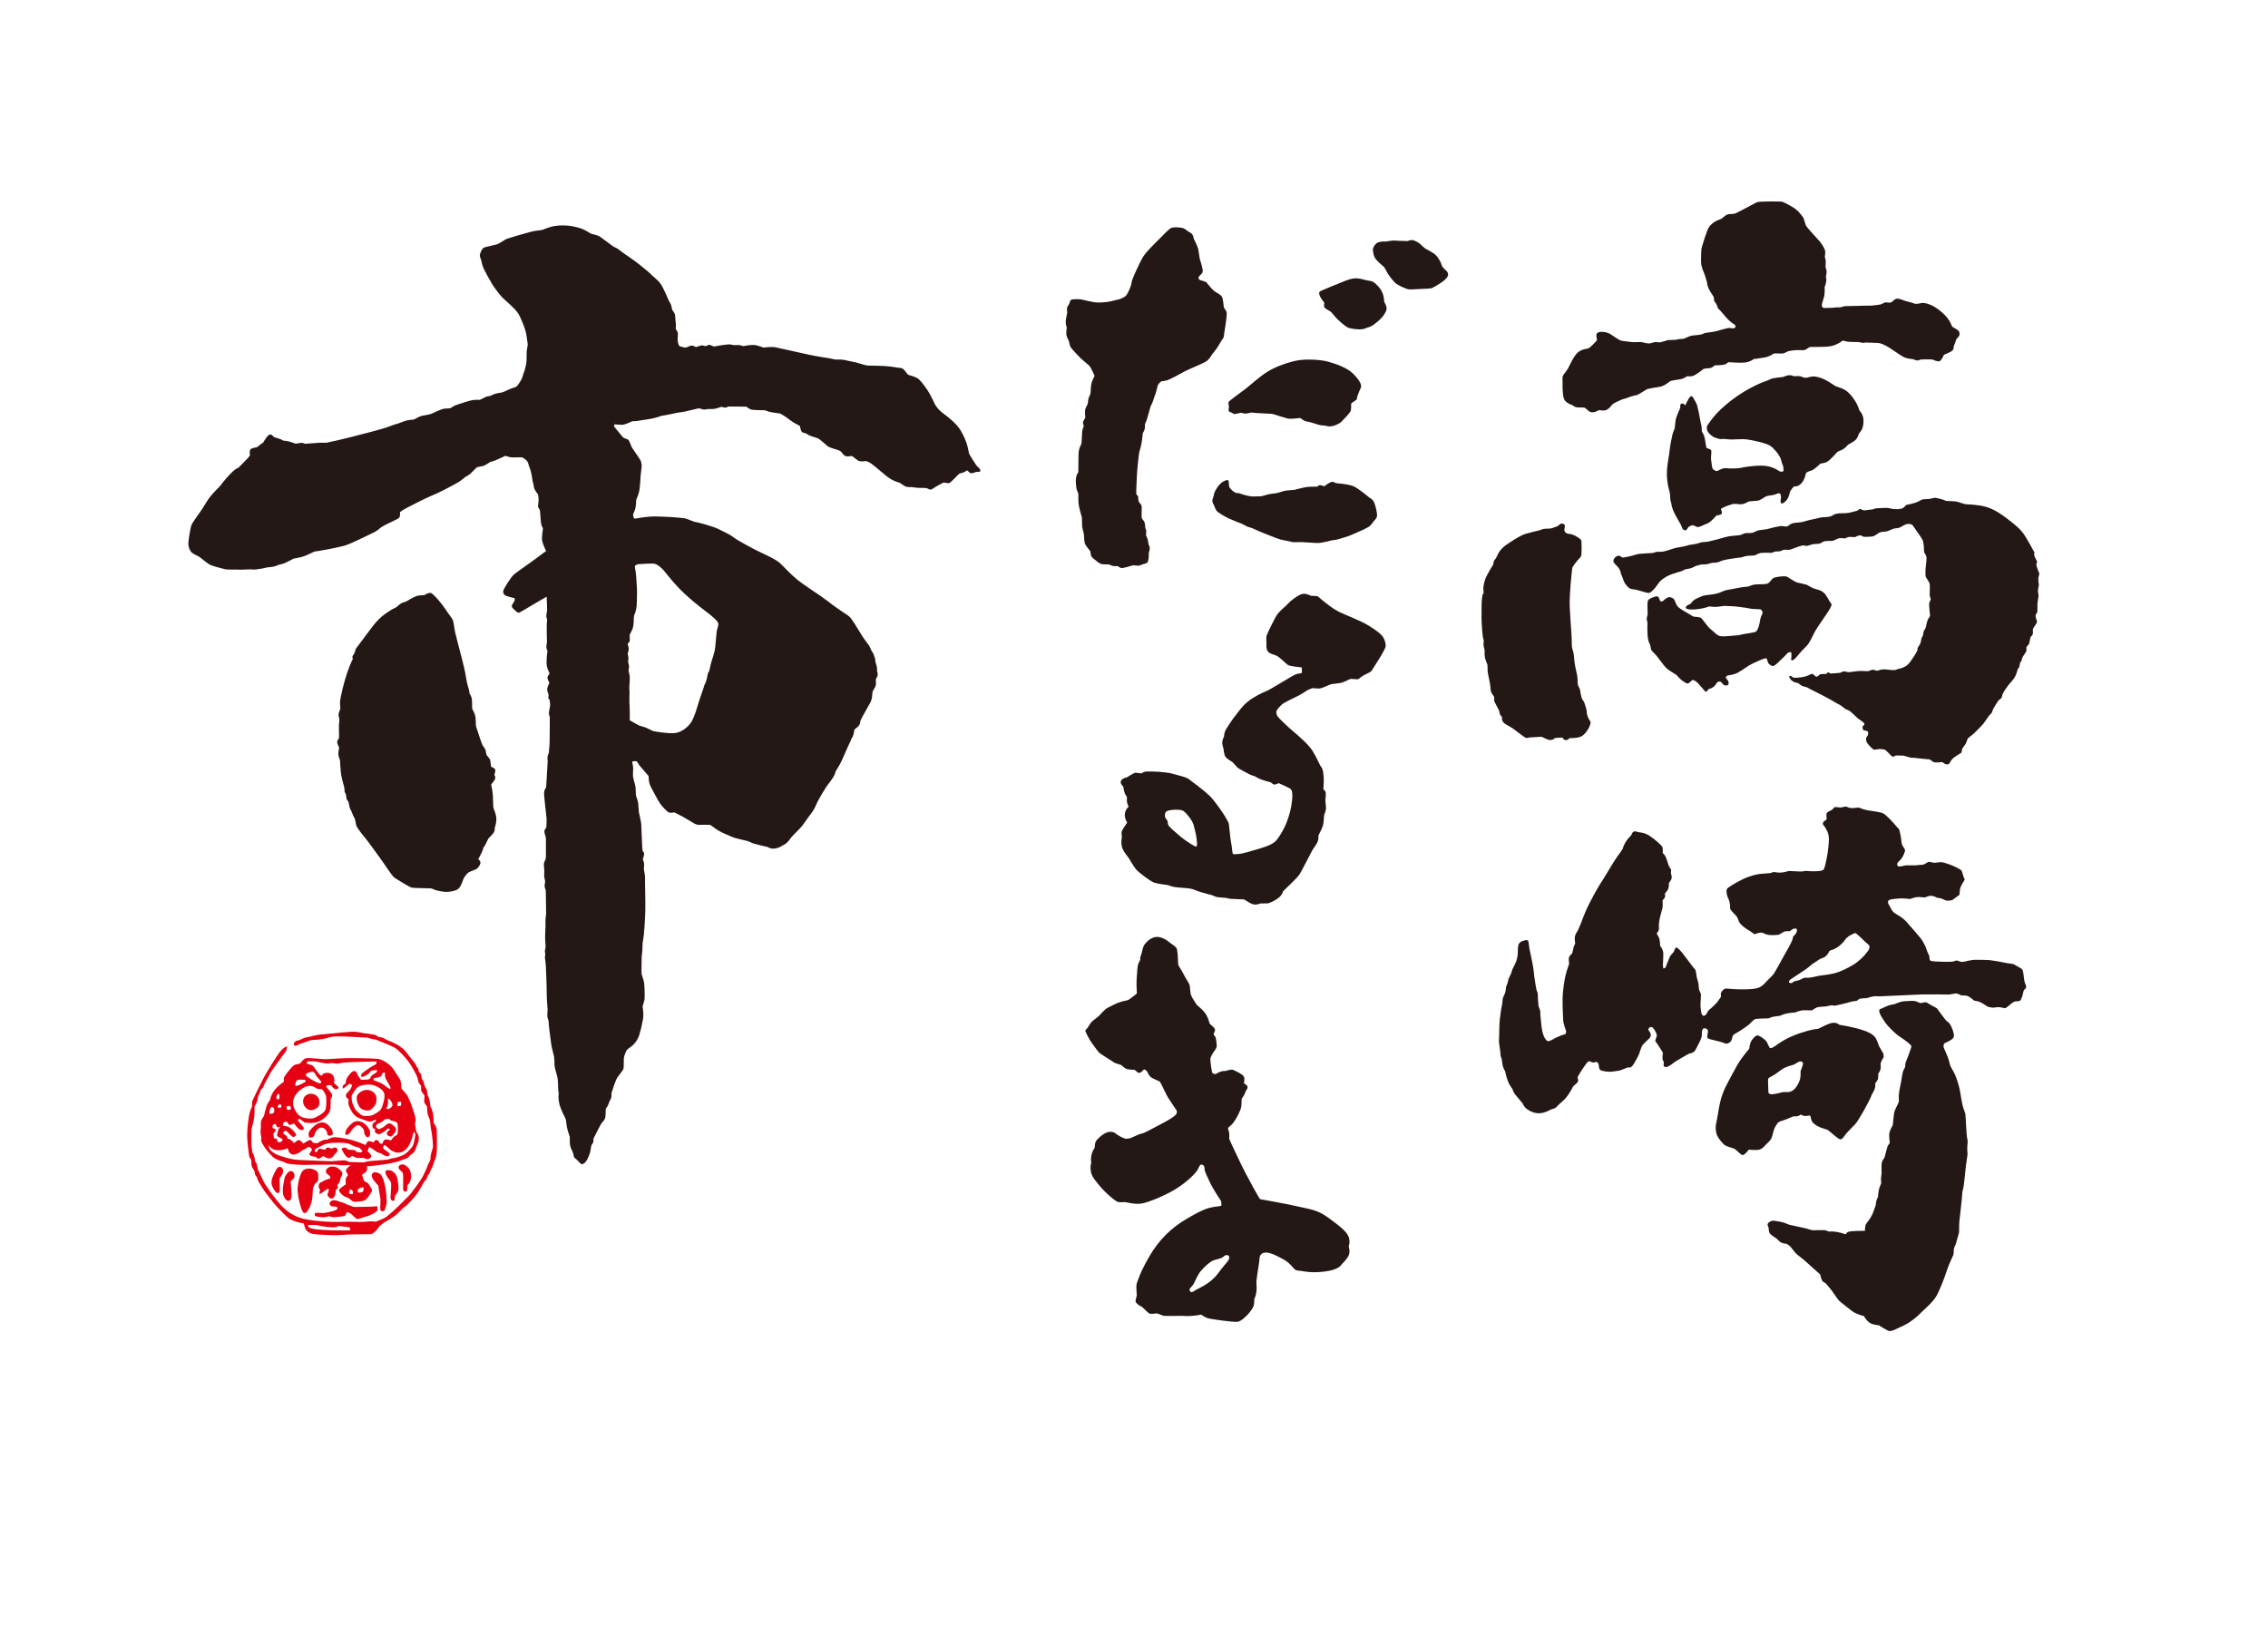 <?xml version="1.0" encoding="utf-8"?>
<!-- Generator: Adobe Illustrator 17.0.0, SVG Export Plug-In . SVG Version: 6.00 Build 0)  -->
<!DOCTYPE svg PUBLIC "-//W3C//DTD SVG 1.1//EN" "http://www.w3.org/Graphics/SVG/1.1/DTD/svg11.dtd">
<svg version="1.1" id="レイヤー_1" xmlns="http://www.w3.org/2000/svg" xmlns:xlink="http://www.w3.org/1999/xlink" x="0px"
	 y="0px" width="208px" height="150px" viewBox="0 0 208 150" enable-background="new 0 0 208 150" xml:space="preserve">
<g>
	<rect id="XMLID_1888_" fill-rule="evenodd" clip-rule="evenodd" fill="#FFFFFF" width="208" height="150"/>
	<g id="XMLID_1889_">
		<g id="XMLID_2089_">
			<g>
				<path fill-rule="evenodd" clip-rule="evenodd" fill="#231815" d="M89.506,42.616c-0.158-0.233-0.55-0.85-0.608-0.975
					c-0.058-0.125-0.075-0.367-0.167-0.716c-0.092-0.35-0.267-0.858-0.65-1.491c-0.383-0.633-1.233-1.275-1.65-1.583
					c-0.417-0.308-0.658-0.716-0.733-0.866c-0.075-0.15-0.192-0.433-0.408-0.833c-0.217-0.4-0.742-1.125-1.008-1.366
					c-0.267-0.242-0.808-0.358-0.941-0.4s-0.283-0.358-0.492-0.533c-0.208-0.175-0.467-0.117-0.533-0.142
					c-0.067-0.025-0.2-0.025-0.658-0.1c-0.458-0.075-1.891-0.092-2.075-0.092s-0.8-0.217-1.041-0.275
					c-0.242-0.058-0.908-0.192-1.133-0.242c-0.225-0.05-0.625-0.033-0.75-0.033c-0.125,0-0.375-0.083-0.55-0.108
					c-0.175-0.025-1.283-0.2-1.858-0.325c-0.575-0.125-2.766-0.617-3.141-0.692c-0.375-0.075-1.025,0.025-1.083,0.025
					c-0.058,0-0.258-0.108-0.667-0.208c-0.408-0.1-1.15,0.075-1.191,0.075c-0.042,0-0.292-0.108-0.475-0.1
					c-0.183,0.008-0.3,0.017-0.408,0.008c-0.108-0.008-0.233-0.067-0.442-0.067c-0.208,0-1.275,0.167-1.341,0.192
					c-0.067,0.025-0.308-0.142-0.433-0.15c-0.125-0.008-0.275,0.108-0.342,0.117c-0.067,0.008-0.242-0.067-0.35-0.067
					c-0.108,0-0.517,0.158-0.55,0.158s-0.242-0.15-0.392-0.142c-0.15,0.008-0.442,0.167-0.533,0.183
					c-0.092,0.017-0.467-0.083-0.558-0.117c-0.092-0.033-0.158-0.275-0.183-0.4c-0.025-0.125,0-0.517,0.008-0.742
					c0.008-0.225-0.192-0.383-0.2-0.442c-0.008-0.058,0.033-0.233,0.017-0.45s-0.033-0.283-0.042-0.358
					c-0.008-0.075-0.008-0.342-0.05-0.533c-0.042-0.192-0.225-0.342-0.247-0.423s-0.053-0.252-0.094-0.41
					c-0.042-0.158-0.142-0.267-0.217-0.425c-0.075-0.158-0.508-1.225-0.775-1.575c-0.267-0.35-0.8-0.758-0.933-0.908
					c-0.133-0.15-0.667-0.55-1.025-0.858c-0.358-0.308-1.625-1.133-1.783-1.291c-0.158-0.158-0.475-0.267-0.575-0.333
					s-1.05-0.783-1.233-0.908c-0.183-0.125-0.692-0.233-0.766-0.25c-0.075-0.017-0.6-0.375-0.9-0.475
					c-0.3-0.1-0.925-0.308-1.841-0.3c-0.916,0.008-1.541,0.333-1.741,0.4s-0.525,0.042-1.083,0.183
					c-0.558,0.142-2.066,0.591-2.208,0.65s-0.533,0.325-0.75,0.442s-1.158,0.267-1.35,0.367c-0.192,0.1-0.35,0.525-0.367,0.675
					s0.117,0.425,0.125,0.467c0.008,0.042,0.075,0.392,0.175,0.65c0.1,0.258,0.65,1.266,0.833,1.558
					c0.183,0.292,0.625,0.891,0.891,1.175s1.2,1.033,1.483,1.491c0.283,0.458,0.567,1.258,0.617,1.416
					c0.05,0.158,0.133,0.408,0.158,0.658c0.025,0.25,0.108,0.65,0.108,0.8c0,0.15-0.075,0.392-0.092,0.608
					c-0.017,0.217,0,0.766-0.025,0.991c-0.025,0.225-0.158,0.8-0.225,0.933s-0.125,0.433-0.217,0.625
					c-0.092,0.192-0.375,0.625-0.492,0.7c-0.117,0.075-0.408,0.125-0.658,0.25c-0.25,0.125-0.567,0.25-0.642,0.275
					c-0.075,0.025-0.425,0.058-0.641,0.125s-0.325,0.15-0.408,0.183s-0.267,0.033-0.4,0.083s-0.525,0.267-0.571,0.285
					c-0.046,0.019-0.437-0.035-0.787,0.048s-1.35,0.4-1.533,0.483c-0.183,0.083-0.358,0.225-0.408,0.242s-0.425,0.017-0.6,0.042
					c-0.175,0.025-1.008,0.4-1.141,0.467c-0.133,0.067-0.575,0.133-0.841,0.183c-0.267,0.05-0.741,0.342-0.741,0.342
					s-0.458,0.025-0.742,0.108s-0.567,0.2-0.692,0.25c-0.125,0.05-0.392,0.092-0.775,0.258s-1.866,0.55-2.15,0.625
					s-0.683,0.167-1,0.258c-0.317,0.092-1.508,0.375-1.875,0.458s-0.583,0.117-0.716,0.158c-0.133,0.042-0.408,0-0.742,0.017
					s-1.2,0.083-1.266,0.092c-0.067,0.008-0.2-0.083-0.35-0.083c-0.15,0-0.508,0.075-0.558,0.075s-0.408-0.158-0.6-0.2
					c-0.192-0.042-0.45-0.075-0.525-0.083c-0.075-0.008-0.1-0.067-0.242-0.125c-0.142-0.058-0.608-0.192-0.608-0.192
					s-0.15-0.158-0.225-0.208c-0.075-0.05-0.208-0.075-0.367,0.108c-0.158,0.183-0.417,0.608-0.417,0.608s-0.183,0.133-0.242,0.167
					c-0.058,0.033-0.275,0.225-0.317,0.25c-0.042,0.025-0.258,0.017-0.508,0.133c-0.25,0.117-0.133,0.617-0.133,0.617
					s-0.175,0.25-0.308,0.367s-0.683,0.716-0.725,0.742c-0.042,0.025-0.25,0.083-0.608,0.425c-0.358,0.342-0.916,1.008-1.016,1.166
					c-0.1,0.158-0.567,0.567-0.908,0.983c-0.342,0.417-0.517,0.758-0.766,1.15s-0.85,1.183-1,1.475s-0.3,1.466-0.317,1.708
					c-0.017,0.242,0.042,0.517,0.208,0.775c0.167,0.258,0.675,0.417,0.816,0.525c0.142,0.108,0.642,0.517,0.875,0.667
					s1.158,0.383,1.45,0.45c0.292,0.067,1.033,0.025,1.075,0.033c0.042,0.008,0.292,0.025,0.542,0.008
					c0.25-0.017,0.708-0.025,0.75-0.025c0.042,0,0.267,0.025,0.417,0.017c0.15-0.008,0.9-0.133,0.958-0.167
					c0.058-0.033,0.525-0.058,0.716-0.1c0.192-0.042,0.433-0.15,0.475-0.167c0.042-0.017,0.217-0.05,0.408-0.1
					c0.192-0.05,0.975-0.475,0.975-0.475s0.292-0.033,0.691-0.133c0.4-0.1,1.133-0.475,1.166-0.492s0.167-0.033,0.467-0.075
					c0.3-0.042,1.708-0.308,2.316-0.475c0.608-0.167,2.158-0.975,2.508-1.125s0.591-0.325,0.716-0.442
					c0.125-0.117,0.283-0.217,0.542-0.35c0.258-0.133,1.008-0.475,1.2-0.592c0.192-0.117,0.133-0.567,0.133-0.567
					s0.125-0.125,0.542-0.35c0.417-0.225,1.916-0.992,2.566-1.25s2.191-1.1,2.349-1.208c0.158-0.108,0.425-0.325,0.525-0.408
					c0.1-0.083,0.225-0.108,0.392-0.242s0.617-0.6,0.658-0.641c0.042-0.042,0.3-0.075,0.55-0.125s0.7-0.383,0.7-0.383
					s0.267-0.058,0.508-0.158c0.242-0.1,0.875-0.4,0.875-0.4s0.192,0.058,0.392,0.117c0.2,0.058,1.033,0,1.141,0.025
					c0.108,0.025,0.383,0.242,0.458,0.333c0.075,0.092,0.133,0.3,0.167,0.425c0.033,0.125,0.108,0.275,0.158,0.442
					s0.15,0.675,0.167,0.858c0.017,0.183,0.083,0.35,0.083,0.35s0.033,0.292,0.1,0.475c0.067,0.183,0.333,0.516,0.333,0.516
					s0.042,0.258,0.05,0.392c0.008,0.133-0.033,0.508-0.05,0.658s0.133,0.308,0.158,0.35c0.025,0.042,0.083,0.9,0.1,1.133
					s0.158,0.542,0.183,0.575c0.025,0.033-0.092,0.6-0.083,0.975c0.008,0.375,0.383,1.108,0.383,1.108s-0.333,0.225-0.866,0.633
					c-0.533,0.408-1.725,1.216-2.058,1.491c-0.333,0.275-0.908,1.258-0.975,1.425s-0.05,0.358,0.1,0.483
					c0.15,0.125,0.916,0.292,0.916,0.292s0.025,0.192-0.042,0.292c-0.067,0.1-0.233,0.333-0.225,0.45
					c0.008,0.117,0.2,0.283,0.292,0.367c0.092,0.083,0.25,0.25,0.367,0.217s0.958-0.542,1.316-0.758
					c0.358-0.217,1.225-0.708,1.225-0.708s0.05,1.166,0.042,1.258c-0.008,0.092-0.058,0.25-0.075,0.458
					c-0.017,0.208,0.075,0.325,0.075,0.367c0,0.042-0.017,0.117-0.033,0.442c-0.017,0.325,0.017,1.675,0.017,1.675
					s-0.058,0.283-0.058,0.417s0.108,0.35,0.108,0.35s-0.033,0.217-0.058,0.442c-0.025,0.225-0.017,0.383-0.025,0.716
					c-0.008,0.333,0.217,0.808,0.258,0.866c0.042,0.058-0.133,0.233-0.175,0.383c-0.042,0.15,0.175,0.525,0.175,0.525
					s-0.183,0.325-0.2,0.558c-0.017,0.233,0.117,0.475,0.125,0.517c0.008,0.042-0.025,0.192-0.025,0.292s0.117,0.183,0.117,0.183
					s0.058,0.433,0.05,0.525c-0.008,0.092-0.075,0.392-0.108,0.617s0.075,0.383,0.075,0.467s0,2.358-0.033,2.633
					c-0.033,0.275-0.042,0.5-0.05,0.592c-0.008,0.092-0.108,0.233-0.125,0.425c-0.017,0.192,0.017,0.308,0.017,0.367
					c0,0.058-0.142,2.316-0.142,2.391c0,0.075-0.133,0.133-0.183,0.425c-0.05,0.292,0.217,2.233,0.225,2.508
					c0.008,0.275-0.025,0.692-0.025,0.75s-0.142,0.133-0.175,0.325c-0.033,0.192,0.133,0.525,0.133,0.642
					c0,0.117,0.017,1.758,0,1.858s-0.117,0.25-0.167,0.433c-0.05,0.183,0.033,0.633,0.025,0.683
					c-0.008,0.05-0.017,0.333-0.017,0.475c0,0.142,0.092,0.492,0.092,0.525s-0.033,0.292-0.05,0.417
					c-0.017,0.125,0.1,0.342,0.108,0.442c0.008,0.1,0.033,1.8,0.033,2.041s-0.042,0.325-0.058,0.55
					c-0.017,0.225,0.008,0.433,0,0.567c-0.008,0.133-0.017,0.45-0.033,0.9s0.042,0.95,0.042,1.041c0,0.092-0.025,0.217-0.058,0.367
					s0.033,0.292,0.033,0.367c0,0.075-0.058,0.175-0.031,0.375c0.027,0.2,0.081,0.541,0.081,0.766c0,0.225,0.083,1.716,0.075,2.324
					c-0.008,0.608,0.083,1.491,0.083,1.6c0,0.108-0.042,0.425-0.017,0.667s0.075,0.25,0.092,0.308
					c0.017,0.058,0.033,0.475,0.081,0.87c0.048,0.395,0.135,0.996,0.177,1.346c0.042,0.35,0.225,0.933,0.258,1.133
					s0.033,0.475,0.042,0.766c0.008,0.292,0.267,1.041,0.292,1.266c0.025,0.225,0.033,0.558,0.033,0.6c0,0.042,0,0.25,0.017,0.442
					c0.017,0.192,0.05,0.292,0.042,0.367c-0.008,0.075-0.058,0.308,0.05,0.841c0.108,0.533,0.525,1.291,0.575,1.4
					c0.05,0.108,0.067,0.392,0.117,0.716c0.05,0.325,0.267,0.925,0.278,0.97c0.011,0.045-0.02,0.371,0.014,0.68
					c0.033,0.308,0.225,0.633,0.258,0.708s0.083,0.358,0.108,0.442c0.025,0.083,0.158,0.167,0.225,0.217s0.367,0.408,0.458,0.442
					c0.092,0.033,0.258-0.05,0.392-0.208c0.133-0.158,0.267-0.475,0.283-0.525s0.108-0.242,0.15-0.475
					c0.042-0.233,0.075-0.442,0.083-0.492c0.008-0.05,0.133-0.175,0.175-0.308c0.042-0.133,0.017-0.292,0.025-0.333
					c0.008-0.042,0.125-0.233,0.25-0.492c0.125-0.258,0.342-0.667,0.442-0.841c0.1-0.175,0.275-0.3,0.358-0.492
					c0.083-0.192,0.067-0.841,0.075-0.891c0.008-0.05,0.125-0.167,0.192-0.308c0.067-0.142,0.133-0.325,0.142-0.375
					c0.008-0.05,0.1-0.15,0.158-0.325c0.058-0.175,0.033-0.367,0.033-0.425c0-0.058,0.108-0.317,0.175-0.55s0.217-0.625,0.308-0.808
					c0.092-0.183,0.6-0.758,0.625-0.925c0.025-0.167,0.014-0.691,0.025-0.903s0.187-0.642,0.253-0.749s0.305-0.267,0.532-0.441
					s0.506-0.584,0.612-0.917s0.256-0.921,0.256-1.001c0-0.08,0.107-0.373,0.133-0.733c0.027-0.36-0.067-0.946-0.067-0.946
					s0.133-0.413,0.173-0.586c0.04-0.173,0.013-1.24-0.027-1.533c-0.04-0.293-0.187-0.667-0.227-0.813c-0.04-0.147,0-1.306,0-1.546
					s0.053-0.413,0.067-0.72c0.013-0.307,0-0.387,0.013-0.56c0.013-0.173,0.093-0.52,0.12-0.826c0.027-0.307,0.12-1.386,0.133-2.266
					c0.013-0.88-0.027-2.386-0.027-2.479c0-0.093,0.013-0.373,0-0.587c-0.013-0.213-0.107-0.6-0.107-0.68
					c0-0.08,0.04-0.307,0.013-0.533c-0.027-0.227-0.107-0.28-0.107-0.333c0-0.053,0.107-0.333,0.12-0.507
					c0.013-0.173-0.12-0.24-0.147-0.293c-0.027-0.053-0.107-2.213-0.12-2.453c-0.013-0.24-0.16-0.813-0.2-1.013
					s-0.04-0.6-0.08-0.893c-0.04-0.293-0.16-0.573-0.187-0.64c-0.027-0.067-0.04-0.586-0.053-0.813s-0.187-0.68-0.227-0.96
					c-0.04-0.28,0.027-0.667,0-0.933c-0.027-0.267-0.094-0.357-0.081-0.437c0.013-0.08,0.136-0.081,0.311-0.081
					c0.175,0,0.167,0.15,0.342,0.375c0.175,0.225,0.808,0.933,0.841,0.983s0,0.367,0.078,0.654c0.078,0.287,0.297,0.654,0.414,0.871
					c0.117,0.217,0.417,0.783,0.591,1.033c0.175,0.25,0.608,0.692,0.75,0.775c0.142,0.083,0.542,0.008,0.542,0.008
					s0.55,0.283,0.733,0.375c0.183,0.092,1.066,0.642,1.15,0.675s0.25,0.1,0.367,0.092c0.117-0.008,0.958-0.017,1.025,0
					s0.258,0.2,0.683,0.475c0.425,0.275,1.141,0.533,1.358,0.642c0.217,0.108,1.258,0.325,1.358,0.358s0.258,0.075,0.375,0.158
					s1.433,0.383,1.475,0.392c0.042,0.008,0.25,0.158,0.525,0.158c0.275,0,0.6-0.117,0.7-0.192s0.342-0.167,0.517-0.308
					c0.175-0.142,0.383-0.433,0.467-0.55c0.083-0.117,0.825-0.825,1.008-1.066c0.183-0.242,0.641-0.925,0.85-1.175
					c0.208-0.25,0.392-0.691,0.525-0.983c0.133-0.292,0.75-1.316,0.941-1.575c0.192-0.258,0.3-0.367,0.5-0.683
					c0.2-0.317,0.183-0.442,0.225-0.542c0.042-0.1,0.317-0.467,0.55-0.966s0.633-1.458,0.725-1.616
					c0.092-0.158,0.142-0.292,0.15-0.367c0.008-0.075,0.117-0.125,0.183-0.342s0.1-0.383,0.108-0.492
					c0.008-0.108,0.258-0.225,0.408-0.408s0.117-0.333,0.183-0.525c0.067-0.192,0.517-0.933,0.642-1.183
					c0.125-0.25,0.242-0.383,0.325-0.617c0.083-0.233,0.092-0.591,0.108-0.741s0.2-0.35,0.283-0.575
					c0.083-0.225,0.017-0.433,0.025-0.567c0.008-0.133,0.133-0.25,0.167-0.425c0.033-0.175-0.05-0.325-0.05-0.392
					s0.008-0.233-0.033-0.433c-0.042-0.2-0.142-0.425-0.133-0.542c0.008-0.117-0.058-0.283-0.125-0.492
					c-0.067-0.208-0.183-0.317-0.233-0.408S79.8,59.32,79.685,59.17c-0.115-0.151-0.543-0.716-0.743-1.066S78.159,56.829,78,56.646
					c-0.158-0.183-0.408-0.333-0.591-0.45s-1.025-0.692-1.533-1.1c-0.508-0.408-2.133-1.433-2.774-1.958
					c-0.642-0.525-1.158-1.125-1.575-1.508s-1.65-0.916-2.249-1.216c-0.6-0.3-1.433-0.783-1.625-0.891
					c-0.192-0.108-0.517-0.367-0.75-0.5c-0.233-0.133-0.475-0.242-1.025-0.517c-0.55-0.275-2.008-0.642-2.1-0.642
					c-0.092,0-0.567-0.208-0.825-0.3c-0.258-0.092-1.866-0.2-2.841-0.208c-0.975-0.008-1.866,0.225-1.933,0.2
					c-0.067-0.025-0.117-0.275-0.117-0.367c0-0.092,0.158-0.333,0.217-0.617c0.058-0.283,0.067-0.658,0.067-0.725
					s0.217-0.45,0.283-0.841c0.067-0.392,0.117-1.241,0.125-1.408c0.008-0.167,0.067-0.5,0.092-0.783
					c0.025-0.283-0.058-0.508-0.125-0.642c-0.067-0.133-0.791-1.141-0.808-1.216c-0.017-0.075-0.183-0.483-0.267-0.6
					c-0.083-0.117-0.363-0.125-0.505-0.259C57,39.966,56.414,39.2,56.339,39.133c-0.075-0.067,0.033-0.225,0.033-0.225
					s0.433,0.042,0.691,0.042c0.258,0,0.833-0.292,0.9-0.317c0.067-0.025,0.333,0,0.533-0.042c0.2-0.042,0.783-0.125,0.783-0.125
					s0.383-0.05,0.658-0.117c0.275-0.067,0.575-0.158,0.641-0.192s0.258-0.05,0.517-0.1c0.258-0.05,1.075-0.225,1.141-0.233
					c0.067-0.008,0.375-0.033,0.6-0.092c0.225-0.058,1.108-0.25,1.2-0.283c0.092-0.033,0.342,0.083,0.492,0.1s0.417-0.05,0.483-0.05
					s0.333,0.025,0.55-0.017c0.217-0.042,0.608-0.183,0.608-0.183s0.2,0.075,0.342,0.075c0.142,0,0.225-0.075,0.258-0.092
					s1.683,0.008,1.683,0.008s0.233,0.192,0.425,0.258c0.192,0.067,1.258,0.067,1.258,0.067s0.233,0.075,0.383,0.133
					c0.15,0.058,0.817,0.133,0.966,0.158c0.15,0.025,0.683,0.375,0.966,0.608s0.908,0.542,0.908,0.542s0.058,0.367,0.167,0.517
					c0.108,0.15,0.342,0.142,0.342,0.142s0.192,0.125,0.358,0.208s0.658,0.208,0.816,0.283c0.158,0.075,0.675,0.55,0.866,0.708
					c0.192,0.158,0.883,0.308,1.091,0.408c0.208,0.1,0.3,0.375,0.508,0.483c0.208,0.108,0.583-0.017,0.633,0.008
					c0.05,0.025,0.383,0.317,0.592,0.433c0.208,0.117,0.683,0.025,0.683,0.025s0.208,0.058,0.458,0.217s0.8,0.658,1.408,1.15
					c0.608,0.492,1.15,0.6,1.216,0.625c0.067,0.025,0.283,0.2,0.5,0.317s0.641,0.083,0.641,0.083s0.308,0.058,0.542,0.067
					s0.617,0.017,0.716,0.017s0.208,0.075,0.3,0.108c0.092,0.033,0.15,0.1,0.367-0.058c0.217-0.158,0.908-0.525,0.95-0.542
					c0.042-0.017,0.275,0.025,0.367,0.042c0.092,0.017,0.142,0.042,0.292-0.075s0.683-0.683,0.758-0.75
					c0.075-0.067,0.3-0.108,0.433-0.15c0.133-0.042,0.308-0.2,0.342-0.192c0.033,0.008,0.183,0.217,0.317,0.258
					c0.133,0.042,0.508-0.117,0.508-0.117s0.267,0.008,0.342-0.033c0.075-0.042,0.033-0.1,0.008-0.2
					C89.856,42.941,89.664,42.849,89.506,42.616z M57.58,59.012c0.044-0.078,0.167-0.122,0.178-0.267
					c0.011-0.144-0.022-0.489,0-0.567s0.278-0.4,0.333-0.867s0.022-0.766,0.067-0.878s0.2-0.444,0.233-0.922
					s0.018-1.003,0.031-1.234c0.013-0.232-0.065-1.132-0.087-1.521s-0.156-0.811-0.089-0.878s0.156-0.133,0.311-0.144
					s1.177-0.089,1.444-0.044c0.267,0.044,0.511,0.267,0.733,0.467s0.989,1.3,2.055,2.288c1.066,0.989,1.879,1.547,2.336,1.919
					s0.724,0.638,0.752,0.819c0.029,0.181-0.124,0.543-0.143,0.667c-0.019,0.124-0.076,0.762-0.095,1.009
					c-0.019,0.248-0.057,0.581-0.067,0.657c-0.009,0.076-0.095,0.448-0.171,0.667c-0.076,0.219-0.162,0.514-0.229,0.771
					s-0.086,0.438-0.124,0.552c-0.038,0.114-0.124,0.171-0.152,0.362s-0.105,0.476-0.133,0.59s-0.171,0.343-0.2,0.486
					s-0.457,1.323-0.562,1.695s-0.314,1.066-0.562,1.504c-0.248,0.438-0.895,1.009-1.543,1.076c-0.647,0.067-1.914-0.152-2.038-0.2
					s-0.581-0.305-0.79-0.362s-0.438-0.124-0.438-0.124s-0.267-0.152-0.486-0.267c-0.219-0.114-0.387-0.217-0.387-0.217
					s-0.002-0.695-0.002-0.895c0-0.2-0.033-0.644-0.033-0.778s0-0.689,0.011-0.866s-0.022-0.389-0.022-0.467
					c0-0.078,0.067-0.755,0.044-1s-0.111-0.489-0.111-0.555c0-0.067,0.056-0.244,0.044-0.4s-0.078-0.322-0.078-0.378
					s0.011-0.189,0.022-0.355s-0.067-0.333-0.067-0.4s0.1-0.267,0.1-0.467S57.535,59.09,57.58,59.012z M45.205,72.987
					c-0.033-0.522-0.156-1-0.156-1.044s0.3-0.344,0.355-0.533s-0.022-0.267-0.056-0.322s0.1-0.311,0.078-0.489
					s-0.389-0.289-0.389-0.289s-0.044-0.478-0.089-0.633s-0.267-0.355-0.322-0.444c-0.056-0.089-0.044-0.3-0.1-0.467
					c-0.056-0.167-0.2-0.3-0.278-0.455s-0.289-0.789-0.378-1.066s-0.178-0.555-0.211-0.644c-0.033-0.089-0.011-0.567-0.056-0.866
					c-0.044-0.3-0.255-0.667-0.289-0.722s0-0.7-0.044-0.944s-0.2-0.467-0.2-0.467s-0.044-0.367-0.144-0.633
					c-0.1-0.267-0.236-1.107-0.258-1.263c-0.022-0.156-0.186-0.837-0.253-1.092s-0.156-0.6-0.211-0.822s-0.433-1.655-0.478-1.877
					s-0.1-0.7-0.164-0.961c-0.064-0.261-0.503-0.75-0.736-1.128s-1.089-1.411-1.322-1.455c-0.233-0.044-0.533,0.178-0.6,0.2
					c-0.067,0.022-0.411-0.022-0.744,0.1s-0.844,0.455-0.9,0.478c-0.056,0.022-0.289,0.078-0.467,0.178s-0.333,0.255-0.421,0.329
					c-0.088,0.074-0.335,0.16-0.523,0.282s-0.755,0.478-1.111,0.844s-0.622,0.722-0.778,0.933c-0.156,0.211-1.166,1.544-1.289,1.722
					s-0.1,0.311-0.122,0.367s-0.1,0.167-0.189,0.311s0,0.311,0,0.311s-0.2,0.344-0.511,1.233c-0.311,0.889-0.622,2.277-0.655,2.577
					s0.022,0.6,0.022,0.711s-0.111,0.278-0.156,0.467c-0.044,0.189,0.067,0.467,0.067,0.589s-0.044,0.333-0.044,0.633
					s0.011,0.889,0.011,0.989s-0.133,0.2-0.167,0.378s0.156,0.467,0.167,0.533s-0.044,0.267-0.067,0.511
					c-0.022,0.244,0.111,0.5,0.144,0.633s0.044,0.955,0.122,1.389s0.244,0.989,0.267,1.078s0.033,0.278,0.044,0.411
					s0.067,0.133,0.111,0.267c0.044,0.133,0.022,0.255,0.078,0.433c0.056,0.178,0.1,0.133,0.156,0.255
					c0.056,0.122,0.089,0.5,0.144,0.611s0.133,0.255,0.133,0.255s0.1,0.255,0.144,0.367s0.144,0.244,0.178,0.333
					s0.067,0.422,0.133,0.633s0.622,0.9,0.889,1.222s0.889,1.222,1.255,1.7c0.367,0.478,1.1,1.677,1.366,1.855
					c0.267,0.178,1.344,0.833,1.5,0.878c0.156,0.044,0.333,0.044,0.533,0.056c0.2,0.011,1.133,0.022,1.278,0.033
					s0.3,0.133,0.589,0.2c0.289,0.067,0.511,0.1,0.744,0.122s1.011-0.056,1.244-0.322s0.333-0.622,0.411-0.833
					c0.078-0.211,0.3-0.467,0.4-0.567s0.522-0.255,0.722-0.333s0.389-0.344,0.444-0.555s-0.2-0.389-0.2-0.389
					s0.222-0.378,0.333-0.633s0.122-0.344,0.144-0.411s0.133-0.167,0.222-0.367s0.255-0.511,0.255-0.511s0.311-0.289,0.444-0.478
					c0.133-0.189,0.122-0.4,0.122-0.467s0.122-0.289,0.144-0.744s-0.222-0.933-0.267-1.089
					C45.216,73.92,45.238,73.509,45.205,72.987z M123.703,113.466c-0.143-0.495-0.752-0.981-1.828-1.771
					c-1.076-0.79-1.657-0.79-2.828-1.066s-3.437-0.657-3.485-0.676s-0.552-0.952-0.676-1.162c-0.124-0.209-0.409-0.79-0.552-1.028
					c-0.143-0.237-0.819-1.619-0.962-1.953s-0.628-1.285-0.638-1.409c-0.01-0.124,0.029-0.429-0.019-0.581
					c-0.048-0.152-0.076-0.305-0.095-0.371s0.2-0.143,0.476-0.486s0.533-0.905,0.552-0.962c0.019-0.057,0.095-0.171,0.162-0.409
					c0.067-0.238,0.057-0.714,0.057-0.781c0-0.067,0.095-0.181,0.19-0.333c0.095-0.152,0.171-0.381,0.2-0.448
					c0.029-0.067,0.19-0.209,0.152-0.39c-0.038-0.181-0.333-0.305-0.333-0.305s0.105-0.371,0.01-0.6
					c-0.095-0.229-0.752-0.524-0.971-0.628s-0.686,0.095-0.733,0.095s-0.229-0.01-0.457,0.067s-0.371,0.2-0.428,0.209
					s-0.181-0.019-0.257-0.048c-0.076-0.029-0.114-0.267-0.162-0.581c-0.048-0.314-0.086-0.667-0.067-0.8
					c0.019-0.133,0.105-0.257,0.19-0.429c0.086-0.171,0.324-0.419,0.371-0.609c0.048-0.19-0.038-0.619-0.067-0.8
					c-0.029-0.181-0.143-0.229-0.19-0.343s0.133-0.267,0.114-0.457c-0.019-0.19-0.428-0.467-0.476-0.533
					c-0.048-0.067-0.095-0.409-0.305-0.79c-0.209-0.381-0.667-0.762-0.8-0.866s-0.571-0.809-0.628-1
					c-0.057-0.19-0.067-0.581-0.105-0.828s-0.314-0.571-0.381-0.724s-0.152-0.248-0.238-0.438s-0.39-0.628-0.428-0.743
					c-0.038-0.114-0.038-0.733-0.057-0.914s-0.038-0.419-0.095-0.6s-0.59-0.495-0.667-0.571c-0.076-0.076-0.59-0.476-1.076-0.495
					s-0.857,0.286-1.124,0.59s-0.295,0.724-0.324,0.828c-0.029,0.105-0.105,0.286-0.143,0.438c-0.038,0.152,0,0.162-0.01,0.229
					s-0.114,0.209-0.187,0.403c-0.073,0.194-0.108,0.872-0.146,1.406s0.038,1.238,0.029,1.276s-0.705,0.571-0.781,0.609
					c-0.076,0.038-0.428,0.086-0.781,0.2c-0.352,0.114-0.771,0.343-1.095,0.505s-0.752,0.686-0.838,0.771s-0.524,0.4-0.657,0.533
					s-0.295,0.448-0.39,0.562c-0.095,0.114-0.219,0.2-0.181,0.314c0.038,0.114,0.333,0.686,0.448,0.857
					c0.114,0.171,0.324,0.476,0.39,0.552c0.067,0.076,0.248,0.362,0.419,0.533c0.171,0.171,1.181,0.762,1.304,0.867
					c0.124,0.105,0.667,0.248,0.705,0.267c0.038,0.019,0.257,0.229,0.438,0.333c0.181,0.105,0.809,0.114,0.809,0.114
					s0.133,0.095,0.2,0.171s0.19,0.133,0.324,0.086s0.257-0.257,0.326-0.287c0.068-0.03,0.198,0.087,0.255,0.135
					s0.143,0.314,0.314,0.505s0.819,0.409,0.885,0.467c0.067,0.057,0.486,0.943,0.628,1.238c0.143,0.295,0.857,1.295,0.914,1.409
					s0.038,0.238-0.048,0.362s-0.457,0.4-1.143,0.762c-0.686,0.362-1.676,0.895-1.828,0.943c-0.152,0.048-0.4,0.105-0.581,0.19
					s-0.39,0.181-0.495,0.228c-0.105,0.048-0.324,0.114-0.552,0.105c-0.229-0.01-0.79-0.343-0.914-0.457
					c-0.124-0.114-0.409-0.248-0.781-0.133c-0.371,0.114-0.714,0.429-0.962,0.695s-0.171,0.647-0.209,0.724
					s-0.219,0.295-0.295,0.667c-0.076,0.371-0.019,0.695-0.019,0.733s-0.105,0.267-0.048,0.676c0.057,0.409,0.162,0.638,0.819,1.419
					c0.657,0.781,1.39,1.324,1.581,1.438s0.609,0.038,0.752,0.048c0.143,0.01,0.847,0.238,1.523,0.133s2.58-0.895,3.618-1.657
					s1.447-1.305,1.523-1.457s0.181-0.419,0.286-0.448s0.19,0.019,0.267,0.095c0.076,0.076,0.057,0.2,0.086,0.4
					c0.029,0.2,0.2,0.505,0.457,1.085c0.257,0.581,0.971,1.647,1.028,1.733s0.048,0.409,0.038,0.448s-0.219,0.038-0.733,0.124
					c-0.514,0.086-0.981,0.219-2.466,1.095c-1.485,0.876-2.533,1.961-3.38,3.399c-0.847,1.438-1.133,2.361-1.19,2.58
					s0.019,0.952,0.019,1.009c0,0.057-0.124,0.448-0.114,0.581c0.01,0.133,0.4,0.429,0.514,0.448s0.59,0.59,0.771,0.657
					s0.533-0.019,0.647-0.019s0.513,0.205,0.69,0.227s1.673-0.002,1.673-0.002s0.333,0.04,0.773,0.013
					c0.44-0.027,0.96-0.12,0.96-0.12s0.333,0.267,0.68,0.347c0.347,0.08,2.279,0.36,2.653,0.307c0.373-0.053,0.96-0.68,1.066-0.826
					c0.107-0.147,0.32-0.387,0.4-0.64c0.08-0.253,0.053-0.493,0.053-0.573c0-0.08,0.147-0.267,0.2-0.693c0.053-0.427,0-0.653,0-0.92
					c0-0.267,0.267-1.773,0.28-2.053c0.013-0.28,0.067-0.453,0.253-0.56c0.469-0.269,1.23,0.162,1.887,0.505
					c0.657,0.343,0.962,0.857,1.124,0.971s0.333,0.095,0.544,0.121c0.211,0.026,0.913,0.221,2.179,0.06
					c1.266-0.162,1.466-0.543,1.6-0.705c0.133-0.162,0.267-0.238,0.533-0.647c0.267-0.409,0.067-0.905,0.067-0.971
					S123.846,113.961,123.703,113.466z M112.677,115.532c-0.067,0.133-0.676,0.809-0.847,1.066s-0.495,0.657-1.019,1.028
					s-0.952,0.543-1.133,0.647s-0.343,0.267-0.467,0.19s-0.152-0.219-0.076-0.324s0.2-0.219,0.295-0.343s0.362-0.838,0.676-1.228
					s0.933-0.943,1.228-1.019s0.619-0.171,0.752-0.238s0.276-0.286,0.495-0.219C112.801,115.161,112.744,115.399,112.677,115.532z
					 M125.522,57.365c-0.781-0.486-2.19-0.99-2.761-1.285s-1.019-0.686-1.181-0.8c-0.162-0.114-0.552-0.448-0.676-0.562
					c-0.124-0.114-0.571-0.067-0.657-0.086s-0.4-0.219-0.724-0.181s-0.6,0.257-0.905,0.467c-0.305,0.209-0.648,0.609-0.724,0.667
					c-0.076,0.057-0.467,0.4-0.705,0.686s-0.943,1.771-1.019,1.99c-0.076,0.219-0.01,0.657-0.019,0.762
					c-0.01,0.105-0.038,0.343,0.057,0.59s0.428,0.352,0.505,0.381s0.295,0.076,0.495,0.209s0.705,0.6,0.876,0.752
					c0.171,0.152,1.295,0.238,1.295,0.238s0.038,0.429,0.01,0.495s-0.305,0.067-0.467,0.114c-0.162,0.048-0.486,0.229-0.695,0.362
					c-0.209,0.133-1.704,1.019-1.971,1.152s-0.59,0.209-1.428,0.733c-0.838,0.524-1.314,1.323-1.523,1.562
					c-0.209,0.238-0.79,1.114-0.914,1.352s-0.124,0.505-0.133,0.552s-0.095,0.19-0.152,0.438s0.086,0.619,0.105,0.724
					s0.029,0.362,0.124,0.619s0.638,0.533,0.705,0.59c0.067,0.057,0.286,0.314,0.409,0.457s0.914,0.524,1.086,0.628
					c0.171,0.105,0.533,0.2,0.533,0.2s0.229,0.152,0.533,0.276s0.921,0.28,0.921,0.28s0.193,0.158,0.307,0.205
					s0.438-0.124,0.438-0.124s1.057,0.467,1.114,0.552c0.057,0.086,0.2,0.229,0.114,1.019c-0.086,0.79-0.209,1.238-0.476,1.971
					c-0.267,0.733-0.838,1.619-1.066,1.809c-0.229,0.19-0.457,0.352-1.352,0.628c-0.895,0.276-1.657,0.476-1.866,0.505
					c-0.209,0.029-0.59,0.048-0.647,0.019s-0.086-0.343-0.105-0.533s-0.048-0.371-0.095-0.603s-0.162-1.482-0.191-1.644
					s-0.238-0.448-0.324-0.628s-0.952-1.466-1.447-1.942c-0.495-0.476-1.752-1.419-1.942-1.552s-0.762-0.286-1.457-0.467
					s-1.809-0.209-2.276-0.2s-0.438,0.133-0.533,0.162s-0.419-0.057-0.59-0.048c-0.171,0.01-0.714,0.4-0.79,0.428
					s-0.419,0.067-0.533,0.324c-0.114,0.257,0.209,0.505,0.209,0.505s0.029,0.209,0.086,0.457c0.057,0.248,0.248,0.495,0.248,0.495
					s0,0.171,0,0.39c0,0.219,0.162,0.514,0.162,0.514s-0.257,0.181-0.343,0.6s0.209,0.828,0.2,0.866
					c-0.009,0.038-0.4,0.562-0.476,0.762c-0.076,0.2,0,0.476,0,0.543s-0.105,0.409-0.01,0.857s0.524,0.914,0.619,1.055
					c0.095,0.141,0.514,0.878,0.724,1.106s1.257,1.047,1.619,1.171s1.19,0.209,1.276,0.228c0.086,0.019,0.247,0.114,0.571,0.171
					c0.324,0.057,1.228,0.105,1.476,0.152c0.248,0.048,0.428,0.124,0.657,0.219c0.228,0.095,1.362,0.39,1.362,0.39
					s0.238,0.133,0.457,0.171s0.781,0.067,0.781,0.067s0.219,0.067,0.4,0.086s1.143,0.048,1.247,0.057
					c0.105,0.01,0.524,0.362,0.857,0.448s0.657-0.076,0.657-0.076s0.4,0,0.647-0.01s0.857-0.343,1.114-0.581
					s0.314-0.495,0.333-0.533c0.019-0.038,0.752-0.714,1.038-1.019c0.286-0.305,0.409-0.4,0.581-0.724
					c0.171-0.324,0.905-1.704,1.019-1.942s0.419-0.562,0.533-0.885s0.038-0.409,0.067-0.533c0.029-0.124,0.333-0.6,0.419-0.962
					c0.086-0.362,0.076-0.781,0.099-0.903s0.158-0.335,0.168-0.611c0.01-0.276-0.057-0.667-0.057-0.781
					c0-0.114,0.067-0.39,0.038-0.638c-0.029-0.248-0.162-0.267-0.2-0.333c-0.038-0.067,0.038-0.714,0.019-0.962
					c-0.019-0.248-0.019-0.39-0.067-0.686c-0.048-0.295-0.19-0.457-0.248-0.533c-0.057-0.076-0.371-0.828-0.743-1.4
					s-1.285-1.362-1.742-1.742s-1.314-1.209-1.409-1.343c-0.095-0.133-0.181-0.362-0.133-0.514c0.048-0.152,0.276-0.4,0.514-0.619
					c0.238-0.219,1.4-0.724,1.609-0.857s0.514-0.286,0.571-0.352s0.495-0.248,0.571-0.276s0.571,0.076,0.828,0
					c0.257-0.076,0.857-0.362,0.943-0.371s0.619-0.067,0.866-0.114s0.819-0.343,0.876-0.362c0.057-0.019,0.562,0.038,0.676,0.029
					c0.114-0.01,0.219-0.152,0.333-0.229c0.114-0.076,0.562-0.324,0.743-0.4c0.181-0.076,0.219-0.19,0.39-0.457
					c0.171-0.267,0.467-0.724,0.647-1.028s0.438-0.752,0.448-0.914s-0.01-0.4-0.181-0.743
					C126.721,58.174,126.302,57.85,125.522,57.365z M109.69,77.63c-0.067,0.033-0.929-0.508-1.4-0.9
					c-0.443-0.368-1.033-0.889-1.122-1.033s-0.056-0.367-0.122-0.467s-0.222-0.267-0.211-0.422s-0.011-0.344,0.233-0.455
					c0.244-0.111,1.211-0.189,1.489,0.022c0.278,0.211,0.789,0.844,0.9,1.244s0.189,0.711,0.233,0.944
					c0.044,0.233,0.078,0.566,0.089,0.755C109.79,77.508,109.757,77.597,109.69,77.63z M111.476,44.957
					c-0.133,0.217-0.167,0.492-0.183,0.567c-0.017,0.075-0.1,0.2-0.108,0.383c-0.008,0.183,0.125,0.367,0.158,0.433
					s0.075,0.242,0.208,0.458c0.133,0.217,0.866,0.608,1.125,0.733c0.258,0.125,1.033,0.425,1.166,0.475s0.367,0.2,0.517,0.267
					c0.15,0.067,0.433,0.108,0.733,0.267c0.3,0.158,1.783,0.733,1.975,0.808c0.192,0.075,0.508,0.167,0.667,0.183
					c0.158,0.017,0.725,0.167,0.858,0.183s0.542-0.008,0.75-0.008c0.208,0,1.283,0.092,1.583,0.083
					c0.3-0.008,1.141-0.217,1.208-0.242c0.067-0.025,0.375-0.033,0.591-0.1s0.966-0.275,1.216-0.4
					c0.25-0.125,1.175-0.492,1.233-0.55c0.058-0.058,0.292-0.125,0.433-0.25c0.142-0.125,0.275-0.292,0.325-0.383
					c0.05-0.092,0.325-0.3,0.358-0.542s-0.15-1.016-0.275-1.275c-0.125-0.258-0.333-0.358-0.417-0.417
					c-0.083-0.058-1.016-0.858-1.5-1.058c-0.483-0.2-1.508-0.258-1.566-0.267c-0.058-0.008-0.167-0.142-0.392-0.117
					c-0.225,0.025-0.65,0.383-0.683,0.4s-0.25-0.117-0.425-0.1c-0.175,0.017-0.142,0.1-0.192,0.125c-0.05,0.025-0.617,0-0.933,0.033
					c-0.317,0.033-1.116,0.258-1.225,0.275c-0.108,0.017-0.675,0.033-0.9,0.092c-0.225,0.058-0.608,0.192-0.708,0.208
					s-0.467,0.042-0.692,0.092c-0.225,0.05-0.592,0.175-0.708,0.192s-0.475,0.008-0.791,0.017c-0.317,0.008-1.016-0.208-1.158-0.267
					c-0.142-0.058-0.308-0.05-0.35-0.05c-0.042,0-0.167-0.1-0.233-0.125c-0.067-0.025-0.389-0.333-0.418-0.476
					s-0.019-0.476-0.057-0.533s-0.167-0.099-0.5,0.093C111.834,44.357,111.609,44.74,111.476,44.957z M112.678,37.65
					c0.028,0.156,0.294,0.183,0.294,0.183s0.122,0.111,0.222,0.128s0.583-0.111,0.611-0.117s0.228,0.078,0.406,0.078
					c0.178,0,0.555-0.1,0.578-0.1s0.311,0.044,0.533,0.056s1.194,0.061,1.294,0.067s0.455,0.111,0.594,0.167
					s0.667,0.206,0.911,0.267s1.033-0.05,1.094-0.05s0.2,0.122,0.35,0.217s0.367,0.111,0.578,0.161s0.583,0.183,0.772,0.239
					c0.189,0.056,0.678,0.094,0.7,0.094s0.15,0.072,0.3,0.061s0.3-0.033,0.3-0.033s0.156-0.028,0.3-0.1s0.339-0.133,0.503-0.293
					c0.164-0.16,0.752-0.779,0.836-0.951s0.056-0.594,0.061-0.689s0.333-0.255,0.444-0.344s0.094-0.228,0.111-0.317
					c0.017-0.089,0.222-0.572,0.244-0.628c0.022-0.056,0.128-0.183,0.111-0.4c-0.017-0.217-0.289-0.667-0.8-1.144
					s-1.4-0.805-2.177-1.028c-0.778-0.222-2.088-0.25-2.777-0.139s-1.938,0.505-2.777,1.016s-1.661,1.305-2.038,1.583
					c-0.378,0.278-1.505,1.111-1.572,1.205s0.033,0.417,0.033,0.467S112.651,37.495,112.678,37.65z M100.062,50.956
					c0.05,0.133,0.258,0.308,0.4,0.408c0.142,0.1,0.358,0.292,0.492,0.342s0.7,0.05,0.733,0.05s0.183,0.083,0.333,0.125
					c0.15,0.042,0.417,0.033,0.467,0.025c0.05-0.008,0.158,0.142,0.35,0.175c0.192,0.033,0.95-0.217,1.055-0.241
					c0.106-0.024,0.286,0.024,0.436,0.033c0.15,0.008,0.492-0.125,0.55-0.158c0.058-0.033,0.225-0.008,0.358-0.158
					s0.117-0.716,0.117-0.816s0.083-0.25,0.092-0.442c0.008-0.192-0.092-0.317-0.108-0.383s-0.058-0.317-0.083-0.458
					c-0.025-0.142-0.15-0.325-0.15-0.383c0-0.058,0.025-0.225,0.017-0.383c-0.008-0.158-0.075-0.225-0.083-0.258
					c-0.008-0.033-0.008-0.308-0.058-0.5c-0.05-0.192-0.208-0.283-0.258-0.408c-0.05-0.125-0.008-0.833-0.017-1.058
					c-0.008-0.225-0.242-0.383-0.275-0.483s-0.042-0.342-0.058-0.45c-0.017-0.108-0.108-0.125-0.15-0.208
					c-0.042-0.083,0.008-0.808,0.033-1.516c0.025-0.708,0.15-1.791,0.183-2.058s0.058-0.375,0.175-0.766
					c0.117-0.392,0.183-1.175,0.192-1.25c0.008-0.075,0.117-0.158,0.175-0.408c0.058-0.25,0.008-0.308,0.017-0.408
					c0.008-0.1,0.117-0.208,0.208-0.55c0.092-0.342,0.283-0.983,0.308-1.083c0.025-0.1,0.133-0.233,0.233-0.525
					c0.1-0.292,0.125-0.383,0.142-0.442c0.017-0.058,0.083-0.167,0.125-0.333c0.042-0.167,0.1-0.408,0.15-0.6
					c0.05-0.192,0.283-0.383,0.319-0.414c0.036-0.031,0.289-0.019,0.582-0.115s1.331-0.662,1.573-0.803
					c0.242-0.142,1.566-0.675,1.925-0.883s0.533-0.592,0.575-0.65c0.042-0.058,0.292-0.358,0.458-0.591s0.417-0.716,0.542-0.867
					c0.125-0.15,0.092-0.258,0.15-0.591c0.058-0.333,0.233-1.458,0.217-1.741s-0.225-0.433-0.258-0.533s-0.058-0.75-0.175-0.975
					c-0.117-0.225-0.5-0.375-0.725-0.55c-0.225-0.175-0.591-0.658-0.7-0.775c-0.108-0.117-0.55-0.183-0.642-0.25
					c-0.092-0.067-0.092-0.125-0.075-0.242c0.017-0.117,0.367-0.3,0.375-0.533c0.008-0.233-0.183-0.883-0.233-0.983
					c-0.05-0.1-0.1-0.625-0.175-1.008c-0.075-0.383-0.433-0.966-0.442-1.091c-0.008-0.125-0.042-0.217-0.142-0.333
					s-0.25-0.183-0.35-0.242s-0.292-0.267-0.525-0.317s-0.716-0.092-0.958-0.025c-0.242,0.067-0.583,0.458-1.116,0.991
					c-0.533,0.533-1.225,1.2-1.516,1.658c-0.292,0.458-1,2.033-1.033,2.2s-0.067,0.358-0.083,0.417
					c-0.017,0.058-0.117,0.3-0.167,0.433s-0.242,0.492-0.317,0.558c-0.075,0.067-0.458,0.292-0.667,0.325
					c-0.208,0.033-0.675,0.183-1.075,0.233s-0.916,0.067-1.166,0.017c-0.25-0.05-0.725-0.133-1.035-0.221
					c-0.31-0.087-0.956-0.071-1.073,0.004c-0.117,0.075-0.133,0.283-0.167,0.358c-0.033,0.075-0.075,0.108-0.167,0.275
					c-0.092,0.167-0.017,0.408-0.025,0.542c-0.008,0.133-0.083,0.342-0.125,0.708c-0.042,0.367,0.075,0.583,0.083,0.633
					c0.008,0.05-0.042,0.317-0.042,0.583s0.208,0.608,0.225,0.642s0.05,0.258,0.117,0.475s0.475,0.591,0.725,0.883
					c0.25,0.292,1.025,0.908,1.05,0.95c0.025,0.042,0.1,0.125,0.183,0.292s0.283,0.558,0.292,0.617
					c0.008,0.058-0.158,0.3-0.258,0.617s-0.092,0.966-0.117,1.05c-0.025,0.083-0.125,0.225-0.175,0.417s-0.042,0.35-0.067,0.458
					c-0.025,0.108-0.108,0.2-0.208,0.45s-0.017,0.766-0.025,0.841c-0.008,0.075-0.158,0.283-0.2,0.383
					c-0.042,0.1,0.058,0.333,0.058,0.4s-0.067,0.183-0.117,0.35s-0.058,1.141-0.092,1.258s-0.167,0.317-0.233,0.633
					s-0.033,1.891-0.058,1.991c-0.025,0.1-0.15,0.167-0.2,0.475c-0.05,0.308-0.017,0.533,0.008,0.85
					c0.025,0.317,0.192,0.567,0.2,0.692c0.008,0.125-0.017,0.45,0.017,0.841c0.033,0.392,0.3,1.258,0.308,1.291
					c0.008,0.033,0.017,0.467,0.017,0.725c0,0.258,0.133,0.608,0.158,0.75c0.025,0.142,0.033,0.65,0.083,0.866
					s0.442,0.667,0.492,0.725C100.02,50.564,100.012,50.822,100.062,50.956z M126.789,26.861c-0.183-0.466-0.675-0.916-0.841-1.008
					c-0.167-0.092-0.525-0.133-0.642-0.158c-0.117-0.025-0.633-0.192-1.016-0.175s-0.708,0.15-1.158,0.325
					c-0.45,0.175-1.825,0.75-1.983,0.825c-0.158,0.075-0.217,0.175-0.125,0.425c0.092,0.25,0.433,0.667,0.433,0.667
					s-0.042,0.2-0.025,0.358c0.017,0.158,0.475,0.358,0.6,0.45c0.125,0.092,0.308,0.367,0.508,0.575s0.8,0.775,1.108,0.9
					c0.308,0.125,1.05,0.175,1.2,0.15c0.15-0.025,0.333-0.042,0.433-0.108c0.1-0.067,0.208-0.05,0.442-0.158
					c0.233-0.108,0.683-0.483,0.883-0.683c0.2-0.2,0.383-0.45,0.392-0.508c0.008-0.058,0.167-0.192,0.167-0.458
					s-0.167-0.483-0.208-0.583C126.914,27.594,126.972,27.328,126.789,26.861z M132.313,24.495c-0.108-0.142-0.133-0.333-0.2-0.467
					s-0.167-0.325-0.383-0.583c-0.217-0.258-0.85-0.55-0.991-0.641c-0.142-0.092-0.3-0.242-0.458-0.4
					c-0.158-0.158-0.567-0.375-0.758-0.392c-0.192-0.017-0.375,0.083-0.442,0.092c-0.067,0.008-0.658-0.025-0.816-0.025
					c-0.158,0-0.225-0.025-0.433-0.025c-0.208,0-0.658,0.092-0.716,0.092c-0.058,0-0.408-0.025-0.692,0.067
					c-0.283,0.092-0.408,0.358-0.483,0.508c-0.075,0.15-0.008,0.633,0.15,0.916c0.158,0.283,0.708,0.733,0.8,0.808
					c0.092,0.075,0.242,0.392,0.358,0.6c0.117,0.208,0.533,0.742,0.733,0.917c0.2,0.175,0.966,0.558,1.258,0.575
					s1.258-0.067,1.4-0.058c0.142,0.008,0.4-0.017,0.592-0.042c0.192-0.025,0.683-0.358,0.933-0.517s0.467-0.367,0.567-0.525
					s0.092-0.225,0.042-0.383C132.721,24.853,132.421,24.637,132.313,24.495z M180.357,103.935
					c-0.038-0.457-0.086-1.609-0.105-1.742s-0.095-0.305-0.209-0.647s-0.229-1.228-0.314-1.638s-0.305-1.085-0.419-1.343
					s-0.371-0.676-0.429-0.8c-0.057-0.124-0.095-0.39-0.19-0.672s-0.362-0.88-0.419-1.013c-0.057-0.133-0.019-0.238,0-0.343
					c0.019-0.105,0.324-0.181,0.543-0.314c0.219-0.133,0.371-0.229,0.381-0.457s-0.152-0.657-0.279-0.916s-0.254-0.331-0.378-0.417
					c-0.124-0.086-0.79-1.047-0.876-1.143c-0.086-0.095-0.333-0.19-0.438-0.257c-0.105-0.067-0.371-0.229-0.514-0.305
					c-0.143-0.076-0.476,0.038-0.552,0.048c-0.076,0.01-0.267-0.105-0.476-0.171s-0.6-0.019-1.019,0
					c-0.419,0.019-0.819,0.248-0.952,0.276c-0.133,0.029-0.19,0.019-0.428,0.086c-0.238,0.067-0.609,0.267-0.743,0.314
					s-0.229,0.086-0.19,0.276s0.133,0.39,0.457,0.876s1,1.152,1.457,1.447s0.962,0.695,1.009,0.8
					c0.048,0.105-0.019,0.21-0.095,0.457c-0.076,0.247-0.333,0.905-0.4,1.057c-0.067,0.152-0.029,0.362-0.067,0.467
					c-0.038,0.105-0.133,0.19-0.2,0.438s-0.124,0.705-0.162,0.905c-0.038,0.2-0.124,0.543-0.181,0.943
					c-0.057,0.4-0.01,0.705-0.022,0.839c-0.013,0.134-0.264,0.561-0.378,0.856s-0.152,1.209-0.181,1.314
					c-0.029,0.105-0.209,0.333-0.295,0.657c-0.086,0.324,0.019,0.866,0.019,0.943s-0.095,0.171-0.152,0.257
					s-0.124,0.343-0.162,0.486s-0.124,0.495-0.162,0.619s-0.152,0.143-0.238,0.428s-0.019,0.943-0.038,1.057
					c-0.019,0.114-0.029,0.219-0.048,0.39c-0.019,0.171,0.019,0.457,0.019,0.495c0,0.038-0.086,0.162-0.181,0.467
					s-0.114,0.762-0.124,0.8s-0.114,0.229-0.152,0.381s-0.029,0.295-0.057,0.4s-0.171,0.419-0.209,0.571s-0.267,0.581-0.305,0.619
					c-0.038,0.038-0.171,0.248-0.333,0.457c-0.162,0.209-0.133,0.676-0.133,0.676s-0.543-0.01-1.162,0.029s-0.514,0.248-0.581,0.276
					s-0.324-0.105-0.752-0.19s-0.79-0.048-0.847-0.057s-0.152-0.086-0.333-0.114c-0.181-0.029-0.971,0.01-1.104,0
					s-0.381-0.095-0.609-0.162s-1.4-0.295-1.523-0.333c-0.124-0.038-0.248-0.095-0.467-0.181c-0.219-0.086-0.914-0.2-1.059-0.202
					c-0.145-0.002-0.408,0.145-0.474,0.278s0.076,0.362,0.076,0.362s0,0.305,0.08,0.48c0.08,0.176,0.606,0.491,0.644,0.52
					c0.038,0.029,0.209,0.219,0.371,0.333c0.162,0.114,0.581,0.162,0.581,0.162s0.276,0.19,0.343,0.267s0.276,0.362,0.438,0.552
					c0.162,0.19,0.724,0.571,0.99,0.828s1.285,1.152,1.285,1.152s0.048,0.276,0.143,0.495s0.314,0.276,0.352,0.305
					s0.229,0.286,0.419,0.495s0.657,0.952,0.8,1.095c0.143,0.143,0.809,0.657,1.2,0.962s1.086,0.457,1.086,0.457
					s0.133,0.267,0.428,0.543c0.295,0.276,0.943,0.305,0.943,0.305s0.8,0.514,0.962,0.533c0.162,0.019,0.495-0.105,0.638-0.19
					s0.628-0.267,1.047-0.514s0.943-0.686,1.133-0.895s1.181-1.019,1.523-1.647c0.343-0.628,0.771-1.781,0.933-2.295
					s0.562-1.333,0.6-1.447c0.038-0.114,0.038-0.4,0.048-0.533s0.133-0.314,0.181-0.476s0.248-0.876,0.276-0.962
					s0.029-0.4,0.029-0.714s0.038-0.533,0.095-1.057s0.19-1.714,0.19-1.904s0.086-0.362,0.133-0.686
					c0.048-0.324,0.143-1.295,0.2-1.809s0.152-1.019,0.152-1.076s-0.038-0.371-0.029-0.6s0.038-0.409,0.038-0.571
					S180.395,104.392,180.357,103.935z M162.446,104.392c0.095-0.2,0.171-0.562,0.238-0.79s0.314-0.609,0.409-0.695
					c0.095-0.086,0.552-0.19,0.771-0.295s0.533-0.209,0.581-0.238s0.19,0,0.362-0.019s0.286-0.133,0.333-0.152
					s0.181,0.114,0.371,0.124s0.428-0.057,0.486-0.038s0.076,0.295,0.162,0.495s0.39,0.409,0.647,0.533
					c0.257,0.124,0.648,0.219,0.771,0.267s0.752,0.628,0.933,0.743c0.181,0.114,0.238,0.181,0.362,0.124s0.257-0.248,0.419-0.476
					c0.162-0.228,0.847-0.847,0.99-1.066c0.143-0.219,0.276-0.419,0.619-1.019c0.343-0.6,0.676-1.257,0.733-1.438
					s0.171-0.286,0.276-0.552s0.076-0.486,0.076-0.552s0.143-0.181,0.219-0.343s0.048-0.438,0.048-0.514s0.143-0.209,0.2-0.409
					s0.029-0.457,0.019-0.514s0.086-0.333,0.2-0.495s0.076-0.133,0.076-0.314c0-0.181-0.124-0.324-0.162-0.39
					c-0.038-0.067-0.162-0.305-0.219-0.381c-0.057-0.076-0.143-0.39-0.238-0.59c-0.095-0.2-0.2-0.562-1.152-0.895
					c-0.952-0.333-2.161-0.524-2.238-0.524s-0.209-0.219-0.619-0.2s-1.247,0.524-1.371,0.552c-0.124,0.029-0.419,0.029-0.981,0.19
					s-0.819,0.238-1.495,0.524s-1.257,0.714-1.4,0.819c-0.143,0.105-0.4,0.257-0.505,0.247c-0.105-0.009-0.219-0.362-0.333-0.571
					c-0.114-0.21-0.743-0.667-0.914-0.6s-0.409,0.324-0.535,0.564c-0.126,0.24-0.132,0.57-0.16,0.646s-0.628,0.676-1.143,1.59
					c-0.514,0.914-0.895,1.657-1.047,1.961s-0.295,0.733-0.352,0.886c-0.057,0.152-0.105,0.4-0.181,0.724s-0.209,1.266-0.295,1.619
					s-0.076,0.676,0.019,1.038c0.095,0.362,0.59,0.905,0.733,1.019s0.6,0.238,0.847,0.324c0.248,0.086,0.628,0.6,0.819,0.6
					c0.19,0,0.562-0.495,0.562-0.495s0.657,0.067,0.952,0s0.524-0.371,0.657-0.505S162.351,104.592,162.446,104.392z M162.17,98.889
					c0.057-0.076,0.333-0.209,0.59-0.362s0.59-0.476,0.971-0.647c0.381-0.171,0.59-0.181,0.79-0.267s0.39-0.286,0.6-0.286
					s0.257,0.152,0.229,0.276s-0.219,0.59-0.219,0.657s0.029,0.409-0.057,0.724s-0.324,0.695-0.486,0.866s-0.428,0.286-0.59,0.286
					s-0.457-0.01-0.552,0.019c-0.095,0.029-0.828,0.209-1.009,0.181s-0.267-0.095-0.257-0.229S162.113,98.965,162.17,98.889z
					 M185.609,89.613c-0.033-0.383-0.083-0.592-0.142-0.708c-0.058-0.117-0.7-0.425-0.775-0.483
					c-0.075-0.058-0.425-0.058-0.875-0.158s-1.225-0.217-1.4-0.233c-0.175-0.017-0.941-0.025-1.266-0.025
					c-0.325,0-0.8,0.125-1.066,0.183c-0.267,0.058-0.533-0.108-0.625-0.117c-0.092-0.008-0.225,0.083-0.442,0.108
					c-0.217,0.025-1.591,0-1.858-0.05s-0.192-0.325-0.208-0.417s-0.125-0.258-0.2-0.458c-0.075-0.2-0.108-0.317-0.15-0.425
					c-0.042-0.108-0.117-0.242-0.275-0.533c-0.158-0.292-0.966-1.166-1.441-1.725c-0.475-0.558-1.083-0.75-1.275-0.975
					c-0.192-0.225-0.333-0.608-0.383-0.65c-0.05-0.042-0.125-0.233-0.042-0.358c0.083-0.125,0.375-0.15,0.891-0.2
					s1.016,0.05,1.083,0.042c0.067-0.008,0.275-0.1,0.542-0.158c0.267-0.058,0.708,0.017,0.8,0.017c0.092,0,0.267-0.125,0.525-0.15
					c0.258-0.025,0.533,0.133,0.6,0.167s0.242,0.025,0.375,0.067c0.133,0.042,0.283,0.117,0.4,0.175
					c0.117,0.058,0.542,0.05,0.675-0.042s0.533-0.392,0.6-0.442c0.067-0.05,0.025-0.342,0.092-0.608s0.417-0.775,0.417-0.808
					s-0.058-0.117-0.117-0.275c-0.058-0.158-0.117-0.45-0.167-0.533s-0.15-0.117-0.4-0.267s-1.175-0.508-1.458-0.517
					c-0.283-0.008-0.425,0.05-0.583,0.058c-0.158,0.008-0.408-0.083-0.533-0.092c-0.125-0.008-0.35,0.2-0.525,0.25
					c-0.175,0.05-0.267,0.017-0.375,0.033c-0.108,0.017-0.333,0.05-0.533,0.042c-0.2-0.008-0.583-0.008-0.725,0
					c-0.142,0.008-0.342,0.108-0.575,0.1c-0.233-0.008-0.2-0.142-0.192-0.267c0.008-0.125,0.258-0.267,0.408-0.492
					c0.15-0.225,0.3-0.575,0.3-0.716c0-0.142-0.192-0.333-0.267-0.508c-0.075-0.175-0.067-0.517-0.117-0.733
					s-0.083-0.458-0.133-0.617c-0.05-0.158-0.183-0.217-0.308-0.383c-0.125-0.167-0.883-1.008-1.175-1.15
					c-0.292-0.142-1.091-0.217-1.483-0.292c-0.392-0.075-0.691-0.233-0.766-0.242c-0.075-0.008-0.442,0.058-0.675,0.05
					c-0.233-0.008-0.433-0.15-0.533-0.142c-0.1,0.008-0.258,0.067-0.4,0.083c-0.142,0.017-0.475-0.05-0.567-0.033
					c-0.092,0.017-0.208,0.225-0.333,0.283c-0.125,0.058-0.3,0.133-0.408,0.242c-0.108,0.108,0.017,0.542-0.042,0.617
					c-0.058,0.075-0.258,0.125-0.317,0.308c-0.058,0.183,0.1,0.225,0.192,0.4c0.092,0.175,0.258,0.383,0.325,0.767
					c0.067,0.383-0.017,1-0.075,1.475c-0.058,0.475-0.267,1.441-0.35,1.583c-0.083,0.142-0.292,0.192-0.758,0.208
					c-0.467,0.017-0.758-0.033-0.875-0.033s-0.267,0.058-0.558,0.053c-0.292-0.005-0.916-0.036-1-0.045
					c-0.083-0.008-0.35,0.108-0.692,0.142c-0.342,0.033-0.642-0.05-0.708-0.05s-0.267,0.083-0.333,0.1s-0.575,0.033-0.825,0.067
					s-0.483,0.033-1.191,0.283c-0.708,0.25-1.6,0.808-1.808,0.958c-0.208,0.15-0.208,0.233-0.175,0.55
					c0.033,0.317,0.158,0.425,0.242,0.725s0.067,0.567,0.075,0.683c0.008,0.117,0.55,0.633,0.617,0.733
					c0.067,0.1,0.158,0.4,0.25,0.558c0.092,0.158,0.55,0.542,0.783,0.658c0.233,0.117,0.542,0.383,0.575,0.392
					c0.033,0.008,0.325-0.133,0.558-0.15s0.408,0.158,0.716,0.208c0.308,0.05,0.891,0.008,0.966-0.017
					c0.075-0.025,0.208-0.117,0.417-0.242c0.208-0.125,0.542-0.067,0.575-0.075c0.033-0.008,0.158-0.108,0.242-0.175
					s0.275-0.083,0.342-0.067c0.067,0.017,0.125,0.133,0.058,0.317s-0.283,0.375-0.317,0.408s-0.017,0.175-0.1,0.367
					c-0.083,0.192-0.158,0.35-0.275,0.558c-0.117,0.208-0.258,0.458-0.342,0.617c-0.083,0.158-0.517,0.9-0.6,1.075
					c-0.083,0.175-0.383,0.667-0.458,0.791c-0.075,0.125-0.217,0.258-0.5,0.533c-0.283,0.275-0.433,0.525-0.792,0.708
					c-0.358,0.183-1.041,0.208-1.741,0.2c-0.7-0.008-1.275-0.083-1.391-0.075c-0.117,0.008-0.283,0.167-0.383,0.317
					c-0.1,0.15-0.033,0.233-0.042,0.367c-0.008,0.133-0.067,0.167-0.275,0.467c-0.208,0.3-0.792,0.792-0.875,0.866
					c-0.083,0.075-0.158,0.392-0.355,0.461s-0.245-0.094-0.286-0.219c-0.042-0.125-0.058-0.433-0.083-0.608
					c-0.025-0.175,0.042-0.95,0.042-1.075s-0.125-0.317-0.167-0.45c-0.042-0.133-0.042-0.45-0.058-0.542
					c-0.017-0.092-0.058-0.25-0.125-0.467c-0.067-0.217-0.1-0.658-0.133-0.758s-0.15-0.175-0.816-1.083
					c-0.667-0.908-0.825-0.983-0.941-1.041c-0.117-0.058-0.192,0.292-0.267,0.408s-0.192,0.208-0.292,0.342
					s-0.166,0.406-0.232,0.531c-0.102,0.194-0.154,0.421-0.201,0.518c-0.053,0.111-0.225,0.125-0.225,0.125
					s-0.042-0.217-0.033-0.383c0.008-0.167,0.033-0.558,0.033-0.966c0-0.408-0.3-0.708-0.292-0.75
					c0.008-0.042-0.008-0.342-0.058-0.575s-0.225-0.433-0.242-0.517s0.108-0.15,0.158-0.292c0.05-0.142,0.033-0.325,0.025-0.45
					c-0.008-0.125,0.033-0.417,0.083-0.667c0.05-0.25,0.125-0.45,0.225-0.85s0.017-0.7,0.025-0.758
					c0.008-0.058,0.133-0.167,0.2-0.267s0.025-0.317,0.025-0.383s0.225-0.225,0.308-0.458s0.042-0.467,0.058-0.525
					s0.225-0.233,0.25-0.458c0.025-0.225-0.067-0.383-0.067-0.45s0.017-0.167,0.017-0.275c0-0.108-0.092-0.183-0.125-0.225
					c-0.033-0.042-0.142-0.283-0.158-0.375c-0.017-0.092-0.142-0.45-0.225-0.633c-0.083-0.183-0.183-0.242-0.233-0.292
					s0-0.367-0.042-0.542c-0.042-0.175-0.716-0.766-1.208-1.083s-0.958-0.308-1.016-0.325c-0.058-0.017-0.192-0.092-0.375-0.067
					c-0.183,0.025-0.225,0.275-0.292,0.367c-0.067,0.092-0.217,0.192-0.433,0.508s-0.292,0.583-0.317,0.675
					c-0.025,0.092-0.233,0.375-0.525,0.775c-0.292,0.4-0.883,1.425-1.025,1.641c-0.142,0.217-0.325,0.558-0.426,0.691
					s-0.54,0.858-1.074,1.9c-0.533,1.041-0.733,1.75-0.808,1.9c-0.075,0.15-0.183,0.45-0.25,0.592
					c-0.067,0.142-0.158,0.208-0.258,0.467s-0.008,0.683-0.008,0.747s-0.092,0.161-0.142,0.353c-0.05,0.192-0.1,0.475-0.133,0.558
					s-0.192,0.133-0.275,0.342c-0.083,0.208,0.008,0.575-0.008,0.641s-0.108,0.275-0.225,0.675s-0.242,0.941-0.333,1.85
					c-0.092,0.908,0,2.066,0.008,2.499c0.008,0.433,0.217,0.95,0.25,1.05s0.05,0.242-0.017,0.317
					c-0.067,0.075-0.242,0.108-0.325,0.125s-0.208,0.1-0.375,0.158c-0.167,0.058-0.408,0.2-0.458,0.233s-0.283,0.15-0.433,0.167
					s-0.375-0.275-0.508-0.75c-0.133-0.475-0.158-1.2-0.192-1.391c-0.033-0.192-0.033-0.55-0.033-0.608
					c0-0.058-0.108-0.308-0.15-0.433c-0.042-0.125-0.083-1.05-0.083-1.15s-0.067-0.225-0.108-0.35
					c-0.042-0.125-0.142-0.816-0.158-0.916s-0.092-0.583-0.117-0.925c-0.025-0.342-0.358-1.825-0.383-1.975
					c-0.025-0.15-0.067-0.591-0.108-0.692c-0.042-0.1-0.183-0.092-0.417-0.025s-0.408,0.158-0.483,0.4
					c-0.075,0.242-0.033,0.7-0.083,1.016c-0.05,0.317-0.15,0.592-0.275,0.825c-0.125,0.233-0.158,0.333-0.192,0.392
					c-0.033,0.058-0.075,0.258-0.125,0.392s-0.2,0.383-0.233,0.492c-0.033,0.108-0.042,0.183-0.083,0.35
					c-0.042,0.167-0.108,0.242-0.133,0.342c-0.025,0.1-0.025,0.308-0.075,0.508s-0.217,0.483-0.234,0.568
					c-0.018,0.084-0.024,0.224-0.041,0.416c-0.017,0.192-0.075,0.35-0.1,0.542c-0.025,0.192-0.075,0.492-0.125,0.925
					s-0.058,1.033-0.058,1.108c0,0.075,0,0.442-0.025,0.808c-0.025,0.367,0.133,0.966,0.133,1.258s0.092,0.4,0.117,0.5
					c0.025,0.1,0.05,0.517,0.125,0.733c0.075,0.217,0.15,0.292,0.183,0.392s0.042,0.175,0.083,0.35
					c0.042,0.175,0.067,0.2,0.092,0.308c0.025,0.108,0.167,0.467,0.248,0.601c0.082,0.135,0.218,0.34,0.252,0.382
					s0.083,0.258,0.192,0.417c0.108,0.158,0.675,0.808,0.725,0.875s0.117,0.233,0.207,0.346c0.091,0.113,0.268,0.245,0.368,0.304
					s0.517,0.3,1,0.275c0.483-0.025,0.875-0.258,1-0.325s0.292-0.075,0.442-0.167c0.15-0.092,0.225-0.225,0.367-0.35
					c0.142-0.125,0.475-0.367,0.766-0.775c0.292-0.408,0.45-0.766,0.5-0.841c0.05-0.075,0.3-0.233,0.417-0.4
					s-0.017-0.358-0.008-0.433c0.008-0.075,0.117-0.208,0.225-0.408c0.108-0.2,0.575-0.85,0.625-0.925
					c0.05-0.075,0.192-0.15,0.258-0.142c0.067,0.008,0.208,0.117,0.317,0.117c0.108,0,0.167-0.058,0.275-0.05
					c0.108,0.008,0.167,0.05,0.217,0.183s0.017,0.408,0.15,0.533c0.133,0.125,0.792,0.208,1.016,0.175
					c0.225-0.033,0.3-0.025,0.375-0.05c0.075-0.025,0.283-0.025,0.425-0.067c0.142-0.042,0.6-0.225,0.65-0.25
					c0.05-0.025,0.217-0.025,0.283-0.025s0.192-0.092,0.317-0.292s0.458-0.775,0.517-0.975c0.058-0.2,0.175-0.525,0.258-0.7
					s0.608-0.617,0.7-0.725c0.092-0.108,0.125-0.258,0.1-0.367c-0.025-0.108-0.167-0.325-0.208-0.375
					c-0.042-0.05,0.033-0.142,0.058-0.192c0.025-0.05,0.175-0.083,0.233-0.083c0.058,0,0.225,0.192,0.3,0.325
					c0.075,0.133,0.167,0.3,0.175,0.425c0.008,0.125-0.1,0.325-0.133,0.442s0.058,0.183,0.175,0.35s0.517,0.816,0.517,0.816
					s-0.042,0.275-0.042,0.492s0.125,0.342,0.125,0.342s-0.017,0.242-0.017,0.325s0.1,0.192,0.308,0.142
					c0.208-0.05,0.591-0.35,0.716-0.45s1.216-0.716,1.275-0.75c0.058-0.033,0.267-0.042,0.45-0.158
					c0.183-0.117,0.358-0.6,0.442-0.725c0.083-0.125,0.175-0.342,0.258-0.558c0.083-0.217,0.05-0.467,0.058-0.558
					c0.008-0.092,0.042-0.242,0.133-0.317c0.092-0.075,0.292,0.017,0.358,0.067s0.067,0.192,0.067,0.25
					c0,0.058-0.1,0.375-0.058,0.508c0.042,0.133,0.425,0.2,0.675,0.258c0.25,0.058,0.783,0.192,0.917,0.267
					c0.133,0.075,0.275,0.05,0.483-0.1c0.208-0.15,0.2-0.508,0.283-0.625s0.425-0.275,0.592-0.383c0.167-0.108,0.641-0.425,0.8-0.55
					c0.158-0.125,0.417-0.433,0.583-0.533s1.25-0.075,1.283-0.092c0.033-0.017,0.208-0.1,0.383-0.142
					c0.175-0.042,0.608-0.083,0.658-0.092c0.05-0.008,0.192-0.108,0.558-0.2c0.367-0.092,0.858-0.092,0.9-0.125
					c0.042-0.033,0.183-0.092,0.483-0.158s0.875,0,0.966-0.017c0.092-0.017,0.275-0.183,0.483-0.267
					c0.208-0.083,0.858-0.075,0.917-0.108c0.058-0.033,0.158-0.042,0.342-0.075s0.3,0.017,0.35,0.025
					c0.05,0.008,1.266-0.275,1.466-0.35c0.2-0.075,0.458-0.067,0.55-0.092c0.092-0.025,0.183-0.142,0.292-0.192
					c0.108-0.05,0.608-0.05,0.692-0.076c0.084-0.026,0.291-0.091,0.533-0.141c0.242-0.05,0.375,0,0.758-0.017
					s3.224-0.15,3.724-0.167c0.5-0.017,2.391,0,2.449,0.008c0.058,0.008,0.367-0.05,0.6-0.092c0.233-0.042,0.517,0.158,0.575,0.175
					c0.058,0.017,0.233-0.017,0.483,0.025c0.25,0.042,0.692,0.45,0.692,0.45s0.167,0.017,0.408,0.083
					c0.242,0.067,0.708,0.383,0.783,0.442c0.075,0.058,0.35,0.1,0.475,0.117c0.125,0.017,0.2-0.017,0.467-0.042
					c0.267-0.025,0.608,0.1,0.717,0.092c0.108-0.008,0.608-0.492,0.791-0.575s0.4-0.033,0.542-0.092
					c0.142-0.058,0.283-0.575,0.325-0.808c0.042-0.233,0.142-0.25,0.208-0.325c0.067-0.075,0.067-0.217,0.025-0.308
					C185.742,90.247,185.642,89.997,185.609,89.613z M171.379,87.106c-0.05,0.092-0.158,0.192-0.25,0.325
					c-0.092,0.133-0.583,0.683-1.166,1.033s-1.183,0.625-1.616,0.75c-0.433,0.125-1.183,0.217-1.416,0.242
					c-0.233,0.025-0.758,0.183-1.033,0.192c-0.275,0.008-0.4-0.008-0.458,0.017c-0.058,0.025-0.35,0.192-0.558,0.242
					c-0.208,0.05-0.358,0.067-0.4,0.108c-0.042,0.042-0.076,0.099-0.188,0.124c-0.112,0.026-0.229-0.041-0.229-0.083
					c0-0.042,0-0.158,0.167-0.267c0.167-0.108,1.233-0.8,1.5-1s0.483-0.417,0.617-0.483c0.133-0.067,0.433-0.3,0.55-0.367
					s0.375-0.1,0.583-0.3c0.208-0.2,0.292-0.458,0.333-0.475c0.042-0.017,0.508-0.108,0.954-0.504
					c0.446-0.396,0.446-0.529,0.521-0.596c0.075-0.067,0.283-0.258,0.425-0.317c0.142-0.058,0.317-0.175,0.417-0.192
					c0.1-0.017,0.682,0.563,0.887,0.761c0.205,0.197,0.438,0.364,0.438,0.456C171.454,86.864,171.429,87.014,171.379,87.106z
					 M137.723,65.705c0.044,0.056,0.028,0.239,0.033,0.3s0.089,0.2,0.194,0.305s0.605,0.35,0.828,0.511s0.978,0.744,1.116,0.816
					s0.283,0,0.372-0.017s0.594-0.022,0.722-0.039s0.278-0.028,0.383-0.022s0.528,0.305,0.816,0.294s0.378-0.15,0.411-0.178
					s0.705-0.044,0.705-0.044s0.083,0.239,0.328,0.228s0.289-0.178,0.289-0.178s0.356,0.011,0.744-0.05s0.605-0.239,0.85-0.572
					s0.367-0.689,0.361-0.816s-0.167-0.255-0.272-0.555c-0.106-0.3-0.072-0.478-0.111-0.639c-0.039-0.161-0.15-0.461-0.183-0.594
					s-0.122-0.194-0.206-0.344s-0.189-0.778-0.2-0.872s-0.106-0.211-0.172-0.394s-0.039-0.389-0.05-0.544
					c-0.011-0.156-0.022-0.367-0.094-0.628c-0.072-0.261-0.161-0.772-0.189-0.989s-0.039-0.422-0.061-0.628
					s-0.078-0.378-0.144-0.583c-0.067-0.206-0.033-0.878-0.078-1.394c-0.044-0.517-0.133-2.033-0.156-2.488s0.039-1.489,0.072-1.872
					c0.033-0.383,0.128-1.477,0.167-1.644s0.461-0.678,0.572-0.794c0.111-0.117,0.222-0.217,0.255-0.372
					c0.033-0.156,0.028-1.128,0.011-1.277s-0.072-0.206-0.467-0.444s-0.683-0.239-0.794-0.255s-0.244-0.122-0.294-0.25
					s0.05-0.339,0.033-0.467s-0.094-0.211-0.283-0.206s-0.222,0.128-0.333,0.2s-0.533,0.206-0.605,0.233s-0.489,0.033-0.644,0.044
					s-0.3,0.072-0.378,0.111s-0.322,0.078-0.7,0.178c-0.378,0.1-0.7,0.167-0.922,0.272s-0.594,0.305-0.811,0.45
					s-0.6,0.378-0.861,0.583c-0.261,0.206-0.489,0.489-0.583,0.7s-0.156,0.311-0.2,0.394s-0.094,0.128-0.156,0.206
					s-0.067,0.267-0.078,0.333c-0.011,0.067-0.261,0.417-0.578,1.016c-0.317,0.6-0.294,0.944-0.333,1.055
					c-0.039,0.111,0.022,0.439,0.011,0.578c-0.011,0.139-0.106,0.167-0.106,0.167s-0.011,0.178-0.05,0.411
					c-0.039,0.233-0.022,1.255-0.033,1.744s0.111,1.527,0.111,1.639s0.083,0.305,0.089,0.367c0.006,0.061-0.022,0.278-0.017,0.439
					s0.106,0.428,0.106,0.494s-0.022,0.289,0.006,0.561s0.239,0.7,0.25,0.8s0.017,0.372,0.017,0.544
					c0,0.172,0.183,0.933,0.222,1.183s0.028,0.372,0.067,0.617s0.25,0.444,0.3,0.561s0.006,0.25,0,0.328s0.372,0.761,0.433,0.883
					c0.061,0.122,0.056,0.222,0.089,0.344C137.578,65.566,137.678,65.649,137.723,65.705z M186.934,53.113
					c-0.006-0.261,0.128-0.444,0.083-0.555s-0.139-0.317-0.228-0.605s0.039-0.367,0.039-0.433s-0.111-0.206-0.217-0.455
					s-0.033-0.294-0.039-0.394s-0.089-0.161-0.161-0.317s-0.294-0.544-0.683-1.194c-0.389-0.65-1.039-1.128-1.627-1.586
					c-0.588-0.458-1.217-0.869-1.925-1.089c-0.708-0.22-1.736-0.235-1.892-0.252s-0.289-0.083-0.428-0.117s-0.311-0.128-0.611-0.15
					s-0.572-0.017-0.711-0.033s-0.206-0.083-0.389-0.133s-0.572-0.161-0.705-0.156s-0.283,0.078-0.461,0.1s-0.467,0.022-0.611,0.039
					s-0.322,0.167-0.611,0.278s-0.872,0.228-0.916,0.233s-0.183,0.217-0.35,0.306s-0.45,0.089-0.705,0.083s-0.489-0.078-0.611-0.106
					s-0.944,0.022-1.083,0.028s-0.206,0.078-0.389,0.105c-0.183,0.028-0.611,0.083-0.722,0.089c-0.111,0.006-0.3-0.111-0.389-0.133
					s-0.139,0.117-0.25,0.156c-0.111,0.039-0.522,0.144-0.783,0.2c-0.261,0.056-0.905,0.022-1.133,0.078
					c-0.228,0.056-0.372,0.189-0.567,0.255c-0.194,0.067-0.654,0.057-0.855,0.089c0,0-0.805,0.2-0.978,0.222
					s-0.461,0.139-0.711,0.194s-0.694,0.067-0.905,0.117s-0.422,0.267-0.511,0.294s-0.383-0.028-0.511-0.039
					s-0.539,0.106-0.661,0.117s-0.311,0.094-0.639,0.161s-0.689,0.083-0.844,0.122s-0.339,0.178-0.544,0.222
					s-0.489,0.006-0.661,0.039s-0.206,0.1-0.405,0.156s-0.855,0.078-1.15,0.139s-0.794,0.222-0.983,0.267s-0.572,0.139-0.772,0.189
					s-0.439,0.05-0.617,0.072s-0.339,0.1-0.517,0.144s-0.6,0.1-0.644,0.1s-0.311,0.106-0.561,0.15
					c-0.25,0.044-0.528,0.094-0.683,0.122s-0.872,0.283-1.122,0.333s-0.489,0.017-0.639,0.033s-0.233,0.094-0.439,0.111
					c-0.206,0.017-0.783,0.033-1.083,0.067c-0.3,0.033-0.478,0.106-0.739,0.178s-0.772,0.167-0.85,0.172s-0.183-0.122-0.311-0.161
					s-0.194-0.006-0.344,0.1c-0.15,0.106-0.206,0.25-0.217,0.378s0.239,0.367,0.383,0.511s0.189,0.278,0.222,0.333
					s0.056,0.2,0.1,0.333s0.111,0.267,0.128,0.311s0.056,0.211,0.15,0.411s0.333,0.494,0.489,0.594
					c0.156,0.1,0.428,0.089,0.678,0.15s0.939,0.289,1.072,0.283c0.133-0.006,0.178-0.044,0.419-0.262s0.458-0.604,0.575-0.732
					s0.3-0.305,0.694-0.528s0.822-0.3,0.922-0.35s0.311-0.078,0.428-0.128s0.25-0.122,0.328-0.161s0.311-0.044,0.517-0.106
					s0.356-0.172,0.456-0.211s0.439-0.106,0.478-0.128s0.305,0,0.478-0.022s0.478-0.133,0.55-0.139s0.206-0.006,0.35-0.017
					c0.144-0.011,0.355-0.089,0.455-0.139c0.1-0.05,0.239-0.089,0.539-0.15c0.3-0.061,1.25-0.189,1.305-0.189s0.128-0.039,0.35-0.1
					c0.222-0.061,0.844-0.072,0.905-0.083s0.133-0.083,0.394-0.183c0.261-0.1,1.1-0.05,1.144-0.05s0.172-0.067,0.283-0.106
					s0.406-0.017,0.494-0.039c0.089-0.022,0.189-0.094,0.333-0.128c0.144-0.033,0.422,0,0.511-0.005
					c0.089-0.006,0.65-0.228,0.694-0.239c0.044-0.011,0.389-0.139,0.539-0.161s0.294,0.044,0.328,0.05s0.411-0.1,0.528-0.144
					s0.639-0.061,0.683-0.067s0.25-0.133,0.383-0.2s0.789-0.056,0.833-0.061s0.294-0.139,0.511-0.217s0.583,0.006,0.617-0.006
					s0.156-0.083,0.278-0.122s0.611,0.006,0.644,0s0.15-0.106,0.378-0.15c0.228-0.044,0.272,0.106,0.439,0.122
					s0.7-0.011,0.834-0.042s0.316-0.191,0.543-0.319s0.617-0.117,0.655-0.117s0.3-0.106,0.561-0.217s0.344-0.072,0.467-0.094
					s0.228-0.05,0.356-0.128s0.272-0.167,0.455-0.233s0.433-0.022,0.533,0.044s0.333,0.455,0.455,0.622s0.494,0.667,0.561,0.894
					s0.089,0.822,0.089,0.939s0.217,0.35,0.228,0.555s-0.083,0.922-0.094,1.083s0,0.455,0,0.594s0.367,0.555,0.389,0.766
					s-0.017,0.933-0.011,1.005s0.089,0.25,0.1,0.35c0.011,0.1-0.122,0.244-0.144,0.433s0.083,1,0.078,1.1s-0.133,0.206-0.211,0.387
					c-0.078,0.182-0.166,0.685-0.183,0.713s-0.089,0.167-0.156,0.278c-0.067,0.111-0.094,0.467-0.117,0.494
					c-0.022,0.028-0.111,0.111-0.144,0.344s-0.078,0.355-0.112,0.409c-0.035,0.054-0.115,0.185-0.182,0.285
					c-0.067,0.1-0.028,0.194-0.055,0.283c-0.027,0.089-0.528,0.933-0.839,1.256s-0.861,0.433-0.939,0.439s-0.1,0.089-0.372,0.1
					s-0.589-0.067-0.933-0.067s-0.455,0.106-0.561,0.122s-0.233-0.061-0.411-0.083s-0.344,0.122-0.461,0.128
					s-0.405-0.017-0.683-0.022c-0.278-0.006-0.867,0.1-1.039,0.111s-0.311-0.061-0.472-0.072s-0.25,0.111-0.422,0.139
					s-0.655,0.039-0.789,0.056c-0.133,0.017-0.161-0.094-0.222-0.111s-0.194,0.133-0.217,0.15c-0.022,0.017-0.255,0-0.455,0.017
					c-0.2,0.017-0.289,0.228-0.422,0.239c-0.133,0.011-0.272-0.233-0.389-0.255c-0.117-0.022-0.311,0.133-0.65,0.233
					c-0.339,0.1-0.822,0.117-0.966,0.122c-0.144,0.006-0.2-0.078-0.328-0.15s-0.156-0.017-0.178,0.044
					c-0.022,0.061,0.083,0.178,0.133,0.255c0.05,0.078,0.106,0.106,0.206,0.183s0.4,0.133,0.478,0.161
					c0.078,0.028,0.172,0.15,0.317,0.228s0.461,0.133,0.5,0.156c0.039,0.022,0.317,0.189,0.494,0.267s0.994,0.505,1.239,0.633
					s0.755,0.411,0.855,0.483s0.144,0.078,0.361,0.194s0.489,0.344,0.539,0.389s0.15,0.061,0.328,0.144
					c0.178,0.083,0.705,0.6,0.733,0.633c0.028,0.033,0.1,0.1,0.222,0.183c0.122,0.083,0.5,0.328,0.494,0.428
					c-0.006,0.1-0.128,0.183-0.161,0.211s-0.011,0.183,0.017,0.294s0.333,0.1,0.427,0.17c0.094,0.07,0.045,0.329,0.006,0.402
					s-0.189,0.15-0.133,0.45s0.572,0.75,0.667,0.811s0.4-0.033,0.533-0.039s0.311,0.022,0.472,0.05s0.572,0.55,0.705,0.628
					s0.228-0.044,0.3-0.072c0.072-0.028,0.705-0.011,0.767,0.006c0.061,0.017,0.494,0.15,0.633,0.178s0.272,0.005,0.322,0.011
					c0.05,0.006,0.211,0.022,0.428,0.056s0.911,0.083,0.983,0.094c0.072,0.011,0.222,0.183,0.389,0.25s0.628,0.005,0.728,0
					c0.1-0.006,0.117,0.044,0.167,0.083s0.228,0.144,0.361,0.128c0.133-0.017,0.156-0.061,0.217-0.161s0.072-0.161,0.244-0.35
					s0.733-0.5,0.794-0.55s0.044-0.172,0.083-0.317s0.294-0.444,0.333-0.505s0.111-0.311,0.172-0.45s0.289-0.233,0.617-0.539
					s0.794-0.805,0.85-0.878c0.056-0.072,0.283-0.4,0.439-0.628s0.206-0.217,0.255-0.278s0.106-0.178,0.144-0.317
					c0.039-0.139,0.311-0.55,0.439-0.761s0.283-0.272,0.35-0.344s0.05-0.161,0.111-0.35s0.472-0.772,0.65-0.978
					s0.289-0.294,0.461-0.578s0.239-0.605,0.272-0.711c0.033-0.106,0.117-0.144,0.139-0.194s0.056-0.267,0.089-0.405
					s0.111-0.15,0.128-0.189s0.022-0.117,0.056-0.25c0.033-0.133,0.289-0.45,0.367-0.605s0.011-0.278,0.033-0.4
					s0.133-0.122,0.217-0.289s0.117-0.539,0.15-0.628s0.106-0.094,0.183-0.222s0.033-0.367,0.033-0.489
					c0-0.122,0.305-0.478,0.367-0.644s-0.083-0.289-0.111-0.539s0.128-0.328,0.15-0.394s0.017-0.428,0.017-0.705
					s0.1-0.705,0.106-0.8s-0.033-0.194-0.056-0.394c-0.022-0.2,0.067-0.45,0.078-0.567S186.939,53.374,186.934,53.113z
					 M151.086,57.035c0.006,0.056,0.006,0.25-0.006,0.467c-0.011,0.217,0.011,0.767,0.056,1.055s0.178,0.528,0.2,0.572
					s0.039,0.206,0.078,0.383s0.211,0.283,0.428,0.522c0.217,0.239,0.75,1.016,1.005,1.25c0.255,0.233,0.866,0.561,0.9,0.6
					s0.189,0.228,0.35,0.372s0.583,0.461,0.705,0.417s0.344-0.255,0.372-0.294s0.218-0.076,0.573,0.291
					c0.356,0.367,0.621,0.776,0.71,0.764s0.172-0.178,0.222-0.228s0.217-0.05,0.422-0.189s0.333-0.367,0.372-0.433
					c0.039-0.067,0.161-0.078,0.25-0.094s0.283,0.217,0.35,0.3s0.267,0.078,0.372,0.033s0.1-0.172,0.072-0.306
					c-0.028-0.133-0.122-0.194-0.206-0.311s-0.011-0.15,0.061-0.228c0.072-0.078,0.4-0.055,0.772-0.194
					c0.372-0.139,0.933-0.561,1.266-0.767s0.955-0.455,1.139-0.539s0.339-0.122,0.433-0.111s0.094,0.272,0.189,0.433
					s0.389,0.3,0.444,0.283s0.217-0.111,0.4-0.283c0.183-0.172,0.8-0.761,0.872-0.861s0.183-0.139,0.311-0.144
					s0.072,0.111,0.094,0.233s-0.028,0.378-0.028,0.455s0.122,0.094,0.267-0.006s0.45-0.517,0.661-0.739s0.594-0.605,0.628-0.661
					c0.033-0.056,0.311-0.483,0.467-0.855s0.594-0.983,0.739-1.205s0.755-1.089,0.811-1.227s0.128-0.244,0.139-0.328
					s-0.061-0.144-0.144-0.261s-0.333-0.639-0.528-0.811s-0.322-0.261-0.75-0.367c-0.428-0.106-0.7-0.35-0.872-0.406
					s-0.555-0.128-0.855-0.206s-0.8-0.489-1.005-0.55s-0.878,0.028-1.116,0.111c-0.239,0.083-0.355,0.433-0.594,0.533
					s-0.778,0.05-1.105,0.083s-0.45,0.122-0.628,0.178s-0.344,0.022-0.861,0.122c-0.517,0.1-0.883,0.172-1.116,0.206
					s-0.4,0.144-0.755,0.272s-0.978,0.183-1.239,0.217c-0.261,0.033-0.394,0.111-0.805,0.294c-0.411,0.183-0.511,0.489-0.617,0.522
					c-0.106,0.033-0.294,0.106-0.367,0.25s0.022,0.15,0.178,0.2s0.511,0.056,0.983-0.006c0.472-0.061,0.905-0.206,0.95-0.228
					s0.355,0.039,0.617,0.033s0.716-0.094,0.772-0.094s0.455,0.033,0.678,0.028s1.055,0.111,1.178,0.128s0.333,0.044,0.488,0.088
					s0.884,0.062,0.962,0.068s0.183,0.117,0.217,0.267s-0.072,0.211-0.15,0.439s-0.117,0.633-0.189,0.844
					c-0.072,0.211-0.161,0.439-0.283,0.511s-0.933,0.183-1.128,0.217c-0.194,0.033-0.361,0.1-0.544,0.111s-0.878,0.072-0.978,0.078
					s-0.372,0.028-0.605-0.006s-0.494-0.294-0.594-0.394c-0.1-0.1-0.328-0.25-0.522-0.472c-0.194-0.222-0.511-0.683-0.617-0.783
					s-0.561-0.133-0.661-0.133c-0.1,0-0.2-0.1-0.5-0.267s-0.794-0.455-0.972-0.628c-0.178-0.172-0.255-0.5-0.322-0.622
					c-0.067-0.122-0.2-0.233-0.422-0.272s-0.467,0.194-0.55,0.272c-0.083,0.078-0.183,0.133-0.283,0.122s-0.167-0.367-0.244-0.433
					c-0.078-0.067-0.239-0.05-0.517,0.067c-0.278,0.117-0.428,0.172-0.461,0.456s0.011,1.105,0.011,1.105s-0.061,0.156-0.083,0.35
					S151.081,56.979,151.086,57.035z M163.311,46.07c0.044,0.167,0.233,0.122,0.5-0.167s0.333-0.755,0.355-0.822
					s0.222-0.333,0.311-0.433s0.344,0.044,0.689-0.289s0.411-0.844,0.467-0.966s0.344-0.2,0.544-0.267s0.789-0.622,0.789-0.622
					s0.222-0.011,0.522-0.122s0.944-0.866,1.022-0.944s0.289-0.1,0.533-0.255s0.444-0.411,0.444-0.411s0.355-0.167,0.622-0.378
					s0.333-0.522,0.356-0.6s0.144-0.133,0.289-0.422s0.189-0.778,0.122-1.078s-0.211-0.511-0.3-0.6s-0.122-0.333-0.267-0.622
					c-0.144-0.289-0.455-0.789-0.866-1.144s-0.944-0.433-1.122-0.533c-0.178-0.1-0.178-0.133-0.622-0.4
					c-0.444-0.267-0.855-0.422-1.233-0.467c-0.378-0.044-0.6,0.089-0.811,0.111s-0.367-0.089-0.522-0.133s-0.533,0-0.633-0.011
					s-0.122-0.111-0.422-0.089s-0.478,0.156-0.578,0.167s-0.444,0.033-0.822,0.1c-0.378,0.067-0.378,0.156-0.6,0.222
					s-1.733,0.611-3.277,1.8c-1.544,1.189-1.966,1.988-2.122,2.177c-0.156,0.189-0.178,0.3-0.122,0.555
					c0.056,0.255,0.455,0.578,0.622,0.655c0.167,0.078,0.611,0.211,0.678,0.178s0.511,0,0.778,0.033s1.055-0.067,1.57-0.002
					s1.751,0.335,2.118,0.569s0.811,0.8,0.933,1.078s0.133,0.467,0.211,0.622s0.111,0.422,0.1,0.567s-0.156,0.133-0.289,0.111
					c-0.133-0.022-0.333-0.222-0.611-0.322c-0.278-0.1-0.544-0.211-1.133-0.222s-1.622,0.133-1.855,0.2s-1.055,0.078-1.378,0.033
					c-0.322-0.044-0.733,0.255-0.855,0.267s-0.311-0.133-0.378-0.222c-0.067-0.089-0.111-0.644-0.144-0.833s0.044-0.578,0.022-0.789
					s-0.422-0.211-0.455-0.311s-0.078-0.5-0.144-0.844s-0.211-0.522-0.255-0.611c-0.044-0.089-0.011-0.333-0.044-0.5
					s-0.122-0.522-0.156-0.744s-0.178-0.933-0.233-1.133s-0.244-0.522-0.344-0.689c-0.1-0.167-0.156-0.267-0.322-0.122
					s-0.433,0.778-0.433,0.778s-0.167-0.233-0.344-0.167s-0.1,0.3-0.122,0.389s-0.167,0.344-0.333,0.8s-0.133,1-0.178,1.1
					s-0.133,0.278-0.211,0.589s-0.133,0.7-0.167,0.833s-0.067,0.467-0.133,0.966s-0.211,1.055-0.2,1.855s0.211,1.422,0.255,1.589
					s0.044,0.455,0.056,0.633s0.089,0.333,0.1,0.455s0.089,0.444,0.255,0.789c0.167,0.344,0.611,1.1,0.611,1.1
					s0.111,0.267,0.156,0.378s0.311,0.156,0.311,0.156s0.144-0.167,0.2-0.267s0.233-0.167,0.333-0.2s0.244,0.022,0.333,0.078
					s0.244,0.122,0.455,0.022s0.5-0.2,0.744-0.322c0.244-0.122,0.744-0.689,0.744-0.689s0.255-0.033,0.367-0.078
					s0.133-0.122,0.122-0.222s-0.089-0.311-0.089-0.311s0.222-0.111,0.3-0.156s0.589-0.233,0.778-0.278s0.344,0.011,0.689,0.022
					s0.667-0.189,0.737-0.239s0.485-0.05,0.807-0.083s0.522-0.244,0.778-0.378s0.655-0.1,0.911-0.211
					c0.256-0.111,0.311-0.111,0.4-0.078s0.111,0.233,0.111,0.355S163.267,45.904,163.311,46.07z M143.483,36.673
					c0.178,0.278,0.544,0.422,0.6,0.422c0.056,0,0.189,0.122,0.367,0.211s0.678,0.044,0.833,0.067s0.355,0.344,0.633,0.422
					s0.689-0.178,0.744-0.189s0.3,0.056,0.511,0.033s0.5-0.278,0.644-0.489c0.144-0.211,0.722-0.4,0.822-0.467
					s0.344-0.111,0.499-0.165c0.155-0.054,0.423-0.146,0.49-0.179c0.067-0.033,0.322-0.067,0.511-0.122
					c0.189-0.055,0.822-0.511,0.989-0.555s0.567-0.111,1.066-0.189c0.5-0.078,0.911-0.489,1-0.533s0.722-0.122,0.978-0.178
					s0.455-0.2,0.522-0.244s0.289,0.022,0.533-0.033c0.244-0.056,0.933-0.589,0.989-0.644s0.4-0.056,0.611-0.089
					s0.367-0.189,0.4-0.233s0.278,0,0.733-0.056s0.444-0.222,0.544-0.244s0.833,0.067,1.411,0.033s0.933-0.333,0.933-0.333
					s0.4-0.033,0.955-0.133c0.555-0.1,0.789-0.322,0.844-0.356c0.056-0.033,0.5-0.022,0.733-0.011
					c0.233,0.011,0.4-0.111,0.533-0.178s0.655-0.133,0.755-0.133h0.744c0.211,0,0.422-0.233,0.555-0.278s1.233,0.022,1.877-0.078
					c0.644-0.1,1.155-0.522,1.155-0.522s0.267,0.067,0.455,0.1c0.189,0.033,1.011,0.033,1.011,0.033s0.144,0.033,0.311,0.067
					s0.3-0.033,0.344-0.022s1.044,0.022,1.244,0.056s0.578,0.211,0.933,0.433s0.866,0.6,1.233,0.811
					c0.367,0.211,0.844,0.2,0.9,0.222c0.056,0.022,0.255,0.1,0.378,0.122s0.222-0.056,0.311-0.078s1-0.033,1.089-0.011
					s0.433,0.2,0.633,0.167c0.2-0.033,0.411-0.522,0.433-0.578s0.555-0.211,0.755-0.389s0.122-0.289,0.156-0.411
					s0.211-0.555,0.222-0.611s0.144-0.178,0.222-0.278s0.111-0.189,0.067-0.4s-0.5-0.389-0.611-0.478s-0.122-0.255-0.233-0.444
					s-0.3-0.555-1.022-1.122c-0.722-0.567-1.322-0.633-1.444-0.644s-0.444,0.089-0.655,0.089s-0.211-0.089-0.689-0.189
					c-0.478-0.1-0.655-0.256-0.978-0.289c-0.322-0.033-0.511,0.333-0.655,0.355c-0.144,0.022-0.4-0.022-0.5-0.011
					c-0.1,0.011-0.278,0.122-0.378,0.167s-0.478,0.078-0.733,0.111s-0.333,0.011-0.733,0.022s-1.755,0.044-1.855,0.044
					s-0.3,0.089-0.478,0.111s-0.278-0.022-0.411,0.011c-0.133,0.033-0.778,0.044-0.989,0.044s-0.244-0.133-0.244-0.278
					c0-0.144,0.122-0.467,0.2-0.744s0.056-0.9,0.056-0.9s0.111-0.255,0.144-0.533s-0.022-0.311-0.033-0.355s0.067-0.289,0.067-0.511
					c0-0.222-0.067-0.289-0.089-0.367s0.011-0.311,0.011-0.567c0-0.256-0.089-0.356-0.089-0.422s0.067-0.355,0.033-0.555
					s-0.278-0.611-0.511-0.889c-0.233-0.278-1.189-1.266-1.259-1.459c-0.07-0.193-0.141-0.429-0.174-0.562
					c-0.033-0.133-0.222-0.389-0.544-0.733s-1.289-0.822-1.444-0.866s-2.011-0.033-2.233,0.022s-0.444,0.222-0.866,0.433
					s-1.111,0.589-1.255,0.633c-0.144,0.044-0.4,0.022-0.622,0.067s-0.5,0.344-0.611,0.411c-0.111,0.067-0.444,0.1-0.855,0.455
					c-0.411,0.355-0.422,0.644-0.567,1s-0.244,0.8-0.344,1.066s-0.078,0.655-0.089,0.889s-0.011,0.278,0,0.644
					c0.011,0.367,0.289,0.955,0.322,1.055c0.033,0.1,0.1,0.344,0.167,0.533s0.067,0.378,0.122,0.555s0.255,0.522,0.289,0.578
					s0.144,0.178,0.222,0.333s0.067,0.344,0.067,0.4c0,0.056,0.1,0.122,0.2,0.3s0.156,0.4,0.156,0.4s0.278,0.255,0.467,0.5
					s0.322,0.378,0.522,0.578s0.455,0.367,0.555,0.433c0.1,0.067,0.078,0.2,0,0.278c-0.078,0.078-0.389,0.033-0.5,0.011
					s-0.522,0.122-0.7,0.156s-0.478,0.156-0.733,0.189s-0.544,0.078-0.711,0.1s-0.278,0.111-0.444,0.156s-0.744,0.067-0.944,0.122
					s-0.411,0.178-0.6,0.244s-0.3,0.033-0.411,0.044s-0.222,0.056-0.433,0.078s-0.6,0-0.711,0.033s-0.367,0.133-0.578,0.178
					s-0.4-0.011-0.511-0.011s-0.267,0.078-0.522,0.122c-0.255,0.044-0.667-0.122-0.844-0.122s-0.578,0.022-0.822,0
					c-0.244-0.022-0.622-0.078-0.889-0.111s-0.744-0.433-1.089-0.633c-0.344-0.2-0.866-0.244-1.122-0.122s-0.056,0.622-0.078,0.689
					s-0.578,0.655-0.766,0.744c-0.189,0.089-0.511,0.033-0.933,0.344c-0.422,0.311-0.8,1.244-0.955,1.511s-0.333,0.444-0.444,0.633
					s-0.044,0.467-0.056,0.767C143.294,35.484,143.305,36.395,143.483,36.673z"/>
			</g>
		</g>
		<path id="XMLID_1890_" fill-rule="evenodd" clip-rule="evenodd" fill="#E50012" d="M34.825,112.407c0,0-0.245,0.362-0.445,0.537
			c-0.2,0.175-0.292,0.217-0.408,0.225c-0.117,0.008-1.875,0.017-1.958,0.025c-0.083,0.008-0.966,0.075-1.391,0.067
			c-0.425-0.008-1.791-0.067-2-0.133c-0.208-0.067-0.425-0.158-0.567-0.383c-0.142-0.225-0.183-0.55-0.183-0.55
			s-0.358-0.092-0.467-0.108s-0.642-0.183-0.9-0.358c-0.258-0.175-0.908-0.875-1.125-1.1c-0.217-0.225-1.133-1.383-1.308-1.691
			c-0.175-0.308-0.325-0.508-0.392-0.642c-0.067-0.133-0.117-0.35-0.133-0.383c-0.017-0.033-0.133-0.125-0.15-0.233
			c-0.017-0.108-0.05-0.258-0.067-0.317s-0.242-0.333-0.267-0.542c-0.025-0.208-0.008-0.442-0.033-0.492s-0.167-0.175-0.192-0.383
			c-0.025-0.208-0.192-1.35-0.167-2.033s0.133-1.516,0.217-1.85s0.192-0.508,0.217-0.592c0.025-0.083-0.017-0.317,0.033-0.483
			c0.05-0.167,0.092-0.225,0.158-0.358c0.067-0.133,0.067-0.15,0.167-0.358c0.1-0.208,0.5-1.025,0.741-1.483
			c0.242-0.458,1.191-2,1.466-2.341c0.275-0.342,0.592-0.525,0.633-0.492c0.042,0.033-0.025,0.333-0.067,0.408
			c-0.042,0.075-1.316,1.775-1.416,1.983c-0.1,0.208-0.217,0.4-0.267,0.508c-0.05,0.108-0.158,0.25-0.217,0.392
			c-0.058,0.142-0.125,0.225-0.142,0.267s0,0.117-0.092,0.225c-0.092,0.108-0.192,0.208-0.208,0.242
			c-0.017,0.033,0.017-0.017-0.058,0.2c-0.075,0.217-0.158,0.3-0.175,0.383c-0.017,0.083-0.008,0.183-0.092,0.442
			c-0.083,0.258-0.217,0.392-0.225,0.475s0.033,0.692-0.075,1.225c-0.108,0.533-0.175,0.658-0.2,0.825
			c-0.025,0.167-0.025,1.433,0,1.583c0.025,0.15,0.058,0.45,0.075,0.558c0.017,0.108,0.067,0,0.158,0.317
			c0.092,0.317,0.067,0.483,0.117,0.558c0.05,0.075,0.083,0.025,0.133,0.217c0.05,0.192,0.075,0.4,0.1,0.475
			c0.025,0.075,0.392,0.8,0.525,1.1c0.133,0.3,1.041,1.583,1.55,2.125c0.508,0.542,1.041,0.966,1.866,1.225
			c0.825,0.258,2.658,0.383,3.558,0.35c0.9-0.033,1.708,0.008,1.958,0.008c0.25,0,0.567-0.042,0.8-0.058s0.567,0.033,0.567,0.033
			s0.296-0.14,0.481-0.203c0.185-0.064,0.327-0.163,0.419-0.205c0.092-0.042,0.308-0.25,0.575-0.475
			c0.267-0.225,1.141-1.075,1.508-1.458s1.133-1.483,1.275-1.733c0.142-0.25,0.233-0.508,0.317-0.658
			c0.083-0.15,0.15-0.417,0.217-0.542c0.067-0.125,0.2-0.375,0.208-0.408c0.008-0.033-0.017-0.3,0.083-0.641
			c0.1-0.342,0.15-0.492,0.15-0.6c0-0.108-0.058-1-0.15-1.4c-0.092-0.4-0.1-0.841-0.117-0.95c-0.017-0.108-0.225-0.475-0.242-0.733
			c-0.017-0.258-0.042-0.55-0.05-0.592c-0.008-0.042-0.25-0.233-0.25-0.442c0-0.208,0.042-0.458,0.025-0.533
			c-0.017-0.075-0.308-0.325-0.308-0.525c0-0.2,0.025-0.283-0.025-0.392c-0.05-0.108-0.183-0.175-0.217-0.333
			s-0.083-0.325-0.108-0.433c-0.025-0.108-0.467-0.975-0.808-1.425s-0.908-1.083-1.291-1.291c-0.383-0.208-1.2-0.517-1.408-0.608
			c-0.208-0.092-0.242-0.108-0.342-0.125s-0.167-0.025-0.333-0.058c-0.167-0.033-0.308-0.108-0.408-0.117
			c-0.1-0.008-1.45-0.075-1.95-0.1c-0.5-0.025-1.116-0.017-1.283,0.017c-0.167,0.033-0.766,0.233-1.2,0.258
			s-0.758,0.058-0.791,0.075c-0.033,0.017-0.442,0.15-0.592,0.208c-0.15,0.058-0.358,0.108-0.4,0.133
			c-0.042,0.025-0.183,0.125-0.342,0.15s-0.217-0.092-0.15-0.233c0.067-0.142,0.183-0.233,0.333-0.242
			c0.15-0.008,0.325-0.125,0.525-0.208c0.2-0.083,0.533-0.125,0.625-0.15c0.092-0.025,0.675-0.175,0.983-0.2
			c0.308-0.025,0.775-0.058,0.908-0.075c0.133-0.017,1.875-0.208,2.258-0.167c0.383,0.042,0.625,0.1,0.758,0.125
			c0.133,0.025,0.916,0.108,1.083,0.175c0.167,0.067,0.192,0.158,0.292,0.183c0.1,0.025,0.317,0.008,0.433,0.092
			c0.117,0.083,0.275,0.15,0.342,0.192c0.067,0.042,1.133,0.358,1.691,1.041c0.558,0.683,0.8,1.025,0.891,1.141
			c0.092,0.117,0.083,0.225,0.133,0.275c0.05,0.05,0.075,0.025,0.125,0.183c0.05,0.158,0.042,0.217,0.092,0.292
			s0.125,0.058,0.175,0.233c0.05,0.175,0.042,0.333,0.067,0.383s0.117,0.142,0.167,0.292c0.05,0.15,0.1,0.333,0.108,0.4
			s0.15,0.167,0.192,0.358c0.042,0.192,0.017,0.333,0.058,0.425c0.042,0.092,0.125,0.258,0.183,0.483
			c0.058,0.225,0.083,0.567,0.083,0.567s0.183,0.342,0.242,0.691c0.058,0.35,0.033,0.633,0.05,0.775s0.258,0.333,0.283,0.667
			c0.025,0.333,0.05,1.775-0.017,2.241c-0.067,0.467-0.175,0.575-0.192,0.633c-0.017,0.058-0.075,0.217-0.133,0.417
			c-0.058,0.2-0.192,0.342-0.208,0.408c-0.017,0.067-0.05,0.15-0.092,0.267c-0.042,0.117-0.183,0.217-0.183,0.258
			s-0.033,0.15-0.1,0.275c-0.067,0.125-0.215,0.24-0.228,0.274c-0.014,0.034-0.397,0.734-0.655,1.109
			c-0.258,0.375-0.841,0.958-0.958,1.066c-0.117,0.108-0.3,0.2-0.358,0.275c-0.058,0.075-0.342,0.333-0.483,0.492
			c-0.142,0.158-0.575,0.408-0.775,0.542c-0.2,0.133-0.475,0.258-0.575,0.358C34.996,112.294,34.825,112.407,34.825,112.407z
			 M32.072,112.552c0.033,0.042,0.05,0.258,0.05,0.258s-1.65,0.017-2.458-0.033c-0.808-0.05-1.116-0.125-1.225-0.183
			c-0.108-0.058-0.208-0.133-0.2-0.183c0.008-0.05,0.008-0.083,0.092-0.092c0.083-0.008,0.692,0,0.775,0.017
			c0.083,0.017,0.258,0.067,0.492,0.108c0.233,0.042,0.85,0.117,1.083,0.092s0.3-0.117,0.375-0.117
			C31.13,112.419,32.039,112.511,32.072,112.552z M31.78,111.178c-0.008,0.042-0.067,0.275-0.2,0.317
			c-0.133,0.042-0.692,0.1-0.916,0.117s-0.45-0.1-0.492-0.092s-0.375,0.133-0.733,0.083c-0.358-0.05-0.558-0.067-0.567-0.158
			s-0.042-0.208,0.092-0.233c0.133-0.025,0.475,0.017,0.658,0.017c0.183,0,0.816-0.142,1.033-0.217
			c0.217-0.075,0.275-0.117,0.283-0.175c0.008-0.058-0.008-0.183-0.083-0.192c-0.075-0.008-0.192-0.017-0.35-0.025
			c-0.158-0.008-0.308-0.142-0.275-0.292c0.033-0.15,0.175-0.258,0.375-0.275c0.2-0.017,0.567,0.158,0.766,0.2
			c0.2,0.042,0.458,0.217,0.625,0.258s0.392,0.15,0.475,0.158c0.083,0.008,1.45-0.017,1.733-0.033
			c0.283-0.017,0.383-0.067,0.4,0.017c0.017,0.083,0.058,0.283-0.033,0.375c-0.092,0.092-0.333,0.317-0.908,0.492
			c-0.575,0.175-0.825,0.283-0.933,0.242c-0.108-0.042-0.35-0.283-0.442-0.375s-0.225-0.167-0.267-0.192
			C31.98,111.169,31.789,111.136,31.78,111.178z M28.264,110.945c-0.15,0.267-0.208,0.275-0.358,0.283
			c-0.15,0.008-0.333-0.558-0.4-0.841c-0.067-0.283-0.25-0.958-0.208-1.5c0.042-0.542,0.217-1.141,0.383-1.425
			c0.167-0.283,0.626-0.398,1.042-0.245c0.416,0.153,0.466,0.32,0.466,0.528c0,0.208,0.017,0.467-0.05,0.567
			c-0.067,0.1-0.217,0.167-0.25,0.242s-0.15,0.258-0.183,0.4c-0.033,0.142-0.008,0.833-0.142,1.283S28.414,110.678,28.264,110.945z
			 M26.731,109.736c-0.033,0.325-0.2,0.4-0.35,0.367c-0.15-0.033-0.433-0.367-0.442-0.808s0.042-0.667,0.092-0.875
			c0.05-0.208,0.033-0.442,0.175-0.65c0.142-0.208,0.292-0.408,0.483-0.392c0.192,0.017,0.292,0.175,0.308,0.333
			s0.025,0.25-0.092,0.375c-0.117,0.125-0.25,0.2-0.25,0.283C26.656,108.453,26.765,109.412,26.731,109.736z M25.657,109.145
			c-0.025,0.225-0.1,0.25-0.225,0.25c-0.125,0-0.5-0.542-0.533-0.916c-0.033-0.375,0.275-0.941,0.367-1.116
			c0.092-0.175,0.217-0.4,0.417-0.367c0.2,0.033,0.3,0.192,0.283,0.433c-0.017,0.242-0.225,0.475-0.3,0.583
			C25.59,108.12,25.682,108.92,25.657,109.145z M30.031,109.003c-0.042,0.025-0.292,0.208-0.45,0.333
			c-0.158,0.125-0.3,0.167-0.292,0.075c0.008-0.092,0.075-0.317,0.075-0.317s-0.15-0.133-0.133-0.367
			c0.017-0.233,0.142-0.308,0.217-0.325c0.075-0.017,0.225-0.133,0.383-0.2s0.408-0.125,0.458-0.158
			c0.05-0.033-0.017-0.192-0.1-0.258c-0.083-0.067-0.283-0.192-0.3-0.333c-0.017-0.142,0.042-0.292,0.267-0.417
			c0.225-0.125,0.658-0.108,0.941,0.158c0.283,0.267,0.333,0.308,0.292,0.492c-0.042,0.183-0.133,0.225-0.15,0.308
			c-0.017,0.083-0.008,0.158-0.075,0.333c-0.067,0.175-0.233,0.342-0.233,0.342s0.1,0.158,0.042,0.283
			c-0.058,0.125-0.175,0.1-0.183,0.142c-0.008,0.042,0.017,0.308-0.092,0.55c-0.108,0.242-0.308,0.317-0.45,0.2
			c-0.142-0.117-0.25-0.225-0.2-0.383c0.05-0.158,0.117-0.317,0.117-0.358S30.072,108.978,30.031,109.003z M32.872,109.362
			c0,0-0.175-0.25,0.042-0.367s0.408-0.175,0.425-0.067c0.017,0.108,0.017,0.242-0.058,0.333
			C33.205,109.353,32.872,109.362,32.872,109.362z M32.322,109.487c-0.067,0.008-0.267,0.042-0.3-0.092
			c-0.033-0.133,0.067-0.35,0.142-0.333c0.075,0.017,0.192,0.125,0.2,0.2C32.372,109.337,32.388,109.478,32.322,109.487z
			 M33.43,108.32c0.058,0.025,0.291,0.109,0.395,0.28c0.105,0.17,0.288,0.42,0.288,0.529s0.017,0.092-0.167,0.358
			c-0.183,0.267-0.308,0.483-0.492,0.575s-0.475,0.092-0.583,0.1c-0.108,0.008-0.3,0.083-0.483,0
			c-0.183-0.083-0.275-0.208-0.367-0.275c-0.092-0.067-0.425-0.133-0.633-0.333c-0.208-0.2-0.358-0.367-0.267-0.5
			c0.092-0.133,0.6-0.458,0.6-0.458s-0.05-0.342,0-0.525c0.05-0.183,0.175-0.258,0.175-0.3s-0.017-0.125-0.025-0.158
			s-0.225-0.208-0.117-0.383c0.108-0.175,0.417-0.408,0.417-0.408s-0.7,0.033-0.908,0.017s-0.392-0.05-0.442-0.05
			c-0.05,0-1.716,0-2.058,0.008c-0.342,0.008-0.8,0.008-0.908,0.017s-1.141-0.058-1.375-0.1s-0.367-0.142-0.4-0.15
			c-0.033-0.008-0.675-0.2-0.941-0.392c-0.267-0.192-0.85-0.891-0.925-1.058c-0.075-0.167-0.208-0.283-0.25-0.475
			c-0.042-0.192,0.017-0.342,0-0.408c-0.017-0.067-0.058-0.175-0.067-0.4c-0.008-0.225,0.033-0.425,0.033-0.475
			s-0.042-0.417,0.025-0.6c0.067-0.183,0.253-0.392,0.268-0.492c0.015-0.1,0.198-0.833,0.307-1.041
			c0.108-0.208,0.208-0.3,0.242-0.383c0.033-0.083,0.025-0.35,0.383-0.85s0.865-0.764,0.878-0.803
			c0.013-0.039-0.087-0.288,0.13-0.588c0.217-0.3,0.642-0.858,0.85-0.95c0.208-0.092,0.45-0.083,0.517-0.142
			c0.067-0.058,0.267-0.408,0.533-0.475c0.267-0.067,1.462,0.101,1.852,0.088c0.389-0.013,0.823-0.063,1.531-0.088
			c0.708-0.025,2.633,0,3.199,0.058c0.567,0.058,1.316,0.692,1.508,1.058c0.192,0.367,0.533,0.719,0.6,1.017
			c0.067,0.299,0.025,0.607,0.108,0.707c0.083,0.1,0.417,0.392,0.575,0.742c0.158,0.35,0.225,0.475,0.308,0.75
			c0.083,0.275,0.292,0.783,0.358,1.141c0.067,0.358-0.042,0.4-0.042,0.5s0.092,0.692,0.125,0.775
			c0.033,0.083,0.208,0.25,0.225,0.542c0.017,0.292-0.083,0.5-0.208,0.792c-0.125,0.292-0.092,0.475-0.433,0.7
			c-0.342,0.225-0.192,0.283-0.508,0.408c-0.317,0.125-0.392,0.133-0.458,0.167s-0.275,0.1-0.375,0.133
			c-0.1,0.033-0.283,0.05-0.333,0.067s-0.225,0.067-0.442,0.108s-1.5,0.208-1.65,0.225c-0.15,0.017-0.35-0.008-0.358,0.025
			s0.075,0.283-0.042,0.45c-0.117,0.167-0.417,0.292-0.4,0.342C33.222,107.787,33.372,108.295,33.43,108.32z M35.113,111.061
			c-0.167,0-0.25-0.058-0.242-0.292c0.008-0.233,0.025-0.583,0.025-0.742c0-0.158-0.083-0.475-0.117-0.742
			c-0.033-0.267-0.067-0.533-0.1-0.592c-0.033-0.058-0.392-0.375-0.525-0.675c-0.133-0.3-0.033-0.45,0.133-0.517
			c0.167-0.067,0.6,0.083,0.7,0.292c0.1,0.208,0.175,0.342,0.2,0.442s0.217,0.766,0.242,1.333s0.075,0.7-0.025,1.008
			C35.304,110.886,35.279,111.061,35.113,111.061z M36.004,110.095c-0.15-0.008-0.208-0.208-0.192-0.35
			c0.017-0.142,0.083-1.041,0.058-1.25c-0.025-0.208-0.3-0.45-0.417-0.683c-0.117-0.233-0.158-0.417-0.025-0.483
			c0.133-0.067,0.442-0.025,0.575,0.075c0.133,0.1,0.367,0.267,0.442,0.683c0.075,0.417,0.158,0.933,0.05,1.158
			c-0.108,0.225-0.233,0.3-0.267,0.433c-0.033,0.133-0.033,0.375-0.067,0.408C36.129,110.12,36.154,110.103,36.004,110.095z
			 M37.146,109.253c-0.142,0.008-0.183-0.142-0.175-0.317c0.008-0.175,0.025-1.275-0.033-1.391c-0.058-0.117-0.308-0.258-0.358-0.4
			s-0.033-0.283,0.208-0.358c0.242-0.075,0.383,0.067,0.383,0.067s0.35,0.217,0.442,0.483c0.092,0.267,0.125,0.625,0.033,0.908
			c-0.092,0.283-0.267,0.367-0.283,0.492c-0.017,0.125,0,0.392-0.042,0.458C37.279,109.262,37.287,109.245,37.146,109.253z
			 M24.907,102.122c-0.133-0.017-0.233,0.058-0.192-0.183c0.042-0.242,0.092-0.425,0.208-0.417c0.117,0.008,0.217,0.042,0.225,0.175
			c0.008,0.133,0.025,0.233-0.025,0.292C25.073,102.047,25.04,102.138,24.907,102.122z M25.665,101.572
			c-0.133,0.008-0.25-0.033-0.192-0.142c0.058-0.108,0.183-0.225,0.233-0.192c0.05,0.033,0.117,0.158,0.092,0.225
			C25.773,101.53,25.798,101.563,25.665,101.572z M26.631,101.73c-0.1,0.058-0.3,0.067-0.317-0.025s-0.092-0.242,0.042-0.267
			c0.133-0.025,0.225-0.083,0.267,0.008C26.665,101.538,26.731,101.672,26.631,101.73z M25.54,100.805
			c-0.108,0.008-0.192-0.05-0.192-0.15s0.058-0.308,0.133-0.325c0.075-0.017,0.108-0.075,0.133,0.058
			C25.64,100.522,25.648,100.797,25.54,100.805z M27.989,99.031c0.017,0.05,0.058,0.175,0.017,0.183
			c-0.042,0.008-0.133,0.042-0.358,0.183c-0.225,0.142-0.542,0.175-0.542,0.175s-0.067-0.1-0.017-0.2
			c0.05-0.1,0.067-0.292,0.208-0.35c0.142-0.058,0.375-0.017,0.45-0.017C27.823,99.006,27.973,98.981,27.989,99.031z M29.472,99.222
			c-0.025,0.05-0.073,0.116-0.128,0.12c-0.055,0.005-0.53-0.187-0.813-0.379c-0.283-0.192-0.45-0.267-0.45-0.342
			s-0.083-0.142,0.033-0.192s0.375-0.158,0.525-0.158s0.275,0.167,0.317,0.292C28.998,98.689,29.497,99.172,29.472,99.222z
			 M29.356,98.572c-0.025-0.033-0.292-0.325-0.442-0.558c-0.15-0.233-0.208-0.3-0.317-0.342c-0.108-0.042-0.408-0.117-0.408-0.117
			s-0.083-0.142-0.033-0.183c0.05-0.042,0.092-0.058,0.192-0.058c0.1,0,0.233,0,0.425,0s0.808,0.158,1.1,0.192
			c0.292,0.033,0.5-0.042,0.55-0.042s0.383,0.075,0.525,0.067c0.142-0.008,0.4-0.075,0.483-0.092
			c0.083-0.017,1.525-0.083,2.233-0.092s0.858-0.042,0.866,0.017c0.008,0.058,0,0.192-0.075,0.233
			c-0.075,0.042-0.317,0.15-0.525,0.292s-0.7,0.483-0.758,0.583c-0.058,0.1-0.092,0.183-0.033,0.242
			c0.058,0.058,0.3-0.025,0.367-0.075s0.3-0.175,0.342-0.233c0.042-0.058,0.133-0.192,0.2-0.225c0.067-0.033,0.308-0.042,0.358-0.05
			s0.192-0.025,0.183,0.017c-0.008,0.042,0,0.108-0.05,0.158c-0.05,0.05-0.217,0.167-0.292,0.2c-0.075,0.033-0.208,0.167-0.225,0.2
			s-0.058,0.175-0.1,0.2s-0.133,0.075-0.217,0.083s-0.592,0.025-0.592,0.025s-0.233-0.308-0.267-0.358s-0.125-0.367-0.242-0.425
			c-0.117-0.058-0.267,0-0.383,0.108c-0.117,0.108-0.408,0.458-0.467,0.642c-0.058,0.183-0.025,0.308-0.042,0.35
			s-0.275,0.142-0.283,0.283s0.008,0.225,0.075,0.183c0.067-0.042,0.317-0.242,0.358-0.283c0.042-0.042,0.142-0.133,0.175-0.133
			s0.267,0.083,0.258,0.117c-0.008,0.033-0.092,0.292-0.192,0.425c-0.1,0.133-0.325,0.325-0.367,0.433
			c-0.042,0.108,0.008,0.258,0.075,0.317c0.067,0.058,0.167,0.133,0.167,0.133s-0.108,0.358,0.075,0.716
			c0.183,0.358,0.35,0.833,1,1.05c0.65,0.217,0.808,0.325,1.008,0.25c0.2-0.075,0.417-0.158,0.417-0.158s0.01,0.111-0.016,0.147
			c-0.026,0.036-0.276,0.144-0.301,0.328c-0.025,0.183,0.058,0.317,0.1,0.35c0.042,0.033,0.158,0.058,0.158,0.058
			s-0.117,0.25,0.058,0.342c0.175,0.092,0.242,0.175,0.375,0.092c0.133-0.083,0.392-0.2,0.475-0.275
			c0.083-0.075,0.183-0.217,0.258-0.225c0.075-0.008,0.125,0.033,0.125,0.033s0.064,0.053,0.011,0.102
			c-0.053,0.048-0.219,0.157-0.244,0.273c-0.025,0.117,0.075,0.258,0.225,0.3c0.15,0.042,0.225,0,0.225,0s0.317-0.317,0.367-0.475
			c0.05-0.158,0.017-0.3-0.067-0.367c-0.083-0.067-0.35-0.375-0.55-0.342c-0.2,0.033-0.283,0.175-0.408,0.267
			c-0.125,0.092-0.5,0.317-0.583,0.25c-0.083-0.067-0.208-0.142-0.2-0.217s0.025-0.208,0.15-0.258s0.3-0.117,0.408-0.2
			c0.108-0.083,0.217-0.192,0.325-0.225c0.108-0.033,0.308-0.033,0.308-0.033s0.167,0.183,0.283,0.183
			c0.117,0,0.417,0.1,0.483,0.217c0.067,0.117,0.058,0.866,0.008,1c-0.05,0.133-0.267,0.167-0.367,0.283
			c-0.1,0.117-0.233,0.3-0.233,0.3s-0.475-0.167-0.575-0.058c-0.1,0.108-0.183,0.217-0.175,0.258c0.008,0.042-0.05,0.108-0.05,0.108
			s-0.192-0.008-0.208-0.042s-0.158-0.283-0.258-0.3c-0.1-0.017-0.208,0.033-0.242,0.083c-0.033,0.05-0.092,0.133-0.092,0.133
			s-0.392-0.192-0.517-0.092c-0.125,0.1-0.2,0.333-0.2,0.333s-0.692-0.308-1.266-0.458c-0.575-0.15-1.508-0.325-1.8-0.233
			c-0.292,0.092-0.442,0.2-0.475,0.208c-0.033,0.008-0.133-0.058-0.383,0.042c-0.25,0.1-0.433,0.233-0.475,0.258
			s-0.333,0.008-0.425-0.033c-0.092-0.042-0.133-0.3-0.317-0.242c-0.183,0.058-0.542,0.317-0.575,0.317s-0.242-0.3-0.375-0.308
			c-0.133-0.008-0.217,0.042-0.283,0.117c-0.067,0.075-0.2,0.142-0.2,0.142s-0.217-0.225-0.325-0.308
			c-0.108-0.083-0.275-0.067-0.275-0.108s-0.025-0.2-0.117-0.258c-0.092-0.058-0.225-0.15-0.225-0.15s-0.075-0.233,0.042-0.25
			s0.183-0.075,0.267,0.017c0.083,0.092,0.483,0.558,0.617,0.508c0.133-0.05,0.233-0.158,0.208-0.225
			c-0.025-0.067-0.15-0.25-0.225-0.325c-0.075-0.075-0.408-0.4-0.608-0.425s-0.4-0.05-0.383-0.083
			c0.017-0.033,0.025-0.275,0.125-0.308c0.1-0.033,0.25-0.033,0.308,0.008c0.058,0.042,0.075,0.25,0.183,0.25
			s0.408-0.133,0.408-0.133s0.35,0.475,0.533,0.567c0.183,0.092,0.358,0.025,0.367-0.083s-0.092-0.208-0.158-0.308
			c-0.067-0.1-0.408-0.425-0.383-0.483c0.025-0.058,0.058-0.108,0.142-0.108s0.317,0.233,0.442,0.3s0.783,0.125,1.233-0.025
			c0.45-0.15,0.95-0.625,1.091-0.95c0.142-0.325,0.083-1.066,0.092-1.116c0.008-0.05,0.117-0.208,0.142-0.3
			c0.025-0.092-0.067-0.283-0.208-0.458c-0.142-0.175-0.3-0.342-0.325-0.375c-0.025-0.033,0-0.133,0.075-0.15
			c0.075-0.017,0.317-0.042,0.358-0.008c0.042,0.033,0.258,0.383,0.45,0.358c0.192-0.025,0.3-0.125,0.167-0.258s-0.35-0.3-0.35-0.3
			s0.117-0.383-0.075-0.683c-0.192-0.3-0.617-0.292-0.8-0.225c-0.183,0.067-0.267,0.225-0.267,0.225S29.381,98.606,29.356,98.572z
			 M25.923,104.496c-0.025,0.075-0.058,0.175-0.167,0.208s-0.217,0.05-0.292-0.025c-0.075-0.075-0.008-0.2-0.117-0.258
			s-0.217,0.008-0.217-0.05s-0.058-0.275-0.05-0.4c0.008-0.125,0.258-0.283,0.225-0.35c-0.033-0.067-0.158-0.15-0.192-0.158
			s-0.108,0.033-0.117-0.067s0.008-0.267,0.083-0.292c0.075-0.025,0.158-0.067,0.2-0.017c0.042,0.05,0.033,0.117,0.092,0.183
			c0.058,0.067,0.067,0.117,0.142,0.108c0.075-0.008,0.167-0.083,0.175-0.033s-0.133,0.067-0.183,0.333
			c-0.05,0.267-0.183,0.408-0.008,0.542C25.673,104.354,25.948,104.421,25.923,104.496z M24.674,105.054
			c0.05,0,0.167,0.367,0.725,0.408c0.558,0.042,0.991-0.183,0.991-0.183s0.075,0.317,0.142,0.383c0.067,0.067,0.133,0.208,0.408,0.2
			c0.275-0.008,0.483-0.158,0.675-0.3c0.192-0.142,0.2-0.142,0.367-0.208c0.167-0.067,0.275-0.2,0.317-0.2s0.158,0.05,0.192,0.083
			c0.033,0.033,0.142,0.175,0.125,0.208c-0.017,0.033-0.3,0.35-0.225,0.458c0.075,0.108,0.508,0.167,0.575,0.183
			c0.067,0.017,0.183,0.233,0.308,0.15s0.342-0.233,0.375-0.233c0.033,0,0.408,0.308,0.675,0.192s0.342-0.342,0.383-0.383
			c0.042-0.042,0.209-0.159,0.23-0.263c0.02-0.104,0.02-0.204-0.038-0.254c-0.058-0.05-0.175-0.108-0.267-0.067
			s-0.225,0.1-0.225,0.1s-0.3-0.15-0.408-0.1c-0.108,0.05-0.175,0.192-0.175,0.192s-0.292-0.042-0.325-0.058s-0.225-0.058-0.283,0
			c-0.058,0.058-0.133,0.217-0.133,0.25c0,0.033-0.196,0.011-0.196,0.011s-0.029-0.136-0.004-0.178
			c0.025-0.042,0.067-0.142,0.3-0.225c0.233-0.083,0.45-0.367,1.258-0.425s1.375,0.017,1.566,0.083s0.317,0.175,0.533,0.242
			c0.217,0.067,0.383,0.083,0.442,0.142s0.267,0.275,0.267,0.275s-0.1,0.133-0.15,0.133c-0.05,0-0.325-0.017-0.367-0.025
			s-0.125-0.183-0.292-0.2c-0.167-0.017-0.433-0.025-0.475-0.025c-0.042,0-0.242-0.233-0.408-0.192
			c-0.167,0.042-0.258,0.1-0.208,0.2c0.05,0.1,0.283,0.5,0.417,0.617c0.133,0.117,0.217,0.15,0.3,0.108
			c0.083-0.042,0.233-0.167,0.233-0.167s0.308,0.175,0.508,0.192s0.475-0.025,0.517-0.017c0.042,0.008,0.267,0.15,0.442,0.117
			c0.175-0.033,0.317-0.175,0.258-0.35c-0.058-0.175-0.308-0.342-0.308-0.342s0.058-0.367,0.158-0.392
			c0.1-0.025,0.617,0.4,0.733,0.458c0.117,0.058,0.325,0.1,0.325,0.1s0.408,0.308,0.617,0.267c0.208-0.042,0.242-0.175,0.158-0.275
			c-0.083-0.1-0.308-0.242-0.408-0.308c-0.1-0.067-0.192-0.167-0.158-0.242s0.017-0.208,0.125-0.2
			c0.108,0.008,0.375,0.3,0.517,0.417c0.142,0.117,0.508,0.333,0.908,0.267c0.4-0.067,0.741-0.483,0.841-0.692
			c0.1-0.208,0.158-0.358,0.233-0.567c0.075-0.208,0.15-0.65,0.208-0.633s0.108,0.175,0.117,0.242
			c0.008,0.067-0.108,0.692-0.192,0.941c-0.083,0.25-0.592,0.8-0.941,0.95c-0.35,0.15-0.65,0.233-0.683,0.242
			c-0.033,0.008-0.225,0.025-0.383,0.067c-0.158,0.042-0.283,0.083-0.325,0.1s-1.491,0.117-1.716,0.142s-0.433,0.117-0.467,0.117
			c-0.033,0-1.316-0.033-1.375-0.042c-0.058-0.008-0.217-0.167-0.542-0.15c-0.325,0.017-0.9,0.083-1.058,0.083
			s-2.433-0.083-3.099-0.125c-0.667-0.042-1.433-0.308-1.758-0.417c-0.325-0.108-0.717-0.375-0.8-0.55
			C24.665,105.212,24.624,105.054,24.674,105.054z M28.863,101.707c-0.3,0.158-0.657,0.115-0.915-0.252s-0.208-0.925,0.283-1.116
			c0.492-0.192,1.058,0.158,1.058,0.658S29.163,101.549,28.863,101.707z M28.723,102.538c-0.233,0.05-0.891,0.042-1.241-0.225
			c-0.35-0.267-0.658-0.883-0.608-1.291c0.05-0.408,0.325-0.8,0.567-1.008c0.242-0.208,0.7-0.492,1.041-0.45
			c0.342,0.042,0.533,0.267,0.692,0.283c0.158,0.017,0.367,0,0.433,0.108c0.067,0.108,0.308,0.375,0.317,0.742
			s0.017,0.9-0.117,1.141C29.672,102.08,28.956,102.488,28.723,102.538z M33.888,101.805c-0.208,0.075-0.7-0.025-0.891-0.267
			c-0.192-0.242-0.367-0.833-0.242-1.091c0.125-0.258,0.558-0.55,0.975-0.508c0.417,0.042,0.758,0.342,0.783,0.675
			c0.025,0.333,0.008,0.508-0.092,0.675C34.321,101.455,34.096,101.73,33.888,101.805z M34.13,102.263
			c-0.175,0.075-0.642,0.092-0.825,0.05c-0.183-0.042-0.667-0.475-0.758-0.65c-0.092-0.175-0.267-0.592-0.275-0.708
			c-0.008-0.117-0.042-0.458-0.008-0.525c0.033-0.067,0.383-0.692,0.65-0.816c0.267-0.125,0.891-0.233,1.308-0.117
			c0.417,0.117,0.9,0.408,1.008,0.741c0.108,0.333-0.067,0.867-0.142,1.116c-0.075,0.25-0.108,0.325-0.258,0.475
			C34.68,101.98,34.305,102.188,34.13,102.263z M35.429,101.622c0.025-0.042,0.117-0.2,0.15-0.383
			c0.033-0.183-0.033-0.55,0.042-0.517s0.292,0.267,0.342,0.442c0.05,0.175,0.042,0.208-0.025,0.3
			c-0.067,0.092-0.2,0.192-0.283,0.225C35.571,101.722,35.404,101.663,35.429,101.622z M36.721,101.405
			c-0.092,0.017-0.3,0.058-0.283-0.025c0.017-0.083-0.008-0.333,0.108-0.342c0.117-0.008,0.233-0.042,0.242,0.05
			S36.812,101.388,36.721,101.405z M35.746,99.872c0,0-0.208-0.142-0.483-0.35c-0.275-0.208-0.433-0.258-0.567-0.317
			c-0.133-0.058-0.408-0.142-0.408-0.142s-0.075-0.167,0.008-0.208c0.083-0.042,0.358-0.033,0.558-0.125s0.225-0.375,0.267-0.375
			s0.183,0,0.183,0s-0.008,0.292,0.025,0.442c0.033,0.15,0.375,0.658,0.425,0.775c0.05,0.117,0.067,0.208,0.058,0.242
			C35.804,99.847,35.746,99.872,35.746,99.872z M33.946,103.896c0.017,0.3-0.142,0.367-0.25,0.383s-0.3-0.292-0.3-0.467
			c0-0.175-0.008-0.233-0.15-0.383c-0.142-0.15-0.258-0.25-0.408-0.258c-0.15-0.008-0.442,0.25-0.558,0.425
			c-0.117,0.175-0.167,0.275-0.317,0.392c-0.15,0.117-0.283,0.083-0.292-0.017s0-0.358,0.35-0.725
			c0.35-0.367,0.558-0.508,0.983-0.417c0.425,0.092,0.75,0.508,0.816,0.667C33.888,103.654,33.93,103.596,33.946,103.896z
			 M30.497,103.746c0.058,0.208,0.033,0.308-0.108,0.358c-0.142,0.05-0.333,0.033-0.35-0.058c-0.017-0.092-0.042-0.417-0.333-0.592
			c-0.292-0.175-0.558,0.067-0.642,0.158c-0.083,0.092-0.175,0.292-0.175,0.292s-0.025,0.258-0.217,0.358
			c-0.192,0.1-0.333,0.058-0.358-0.133c-0.025-0.192-0.017-0.3,0.125-0.492c0.142-0.192,0.542-0.633,0.991-0.708
			c0.45-0.075,0.732,0.272,0.874,0.461C30.447,103.58,30.439,103.538,30.497,103.746z"/>
	</g>
</g>
</svg>
